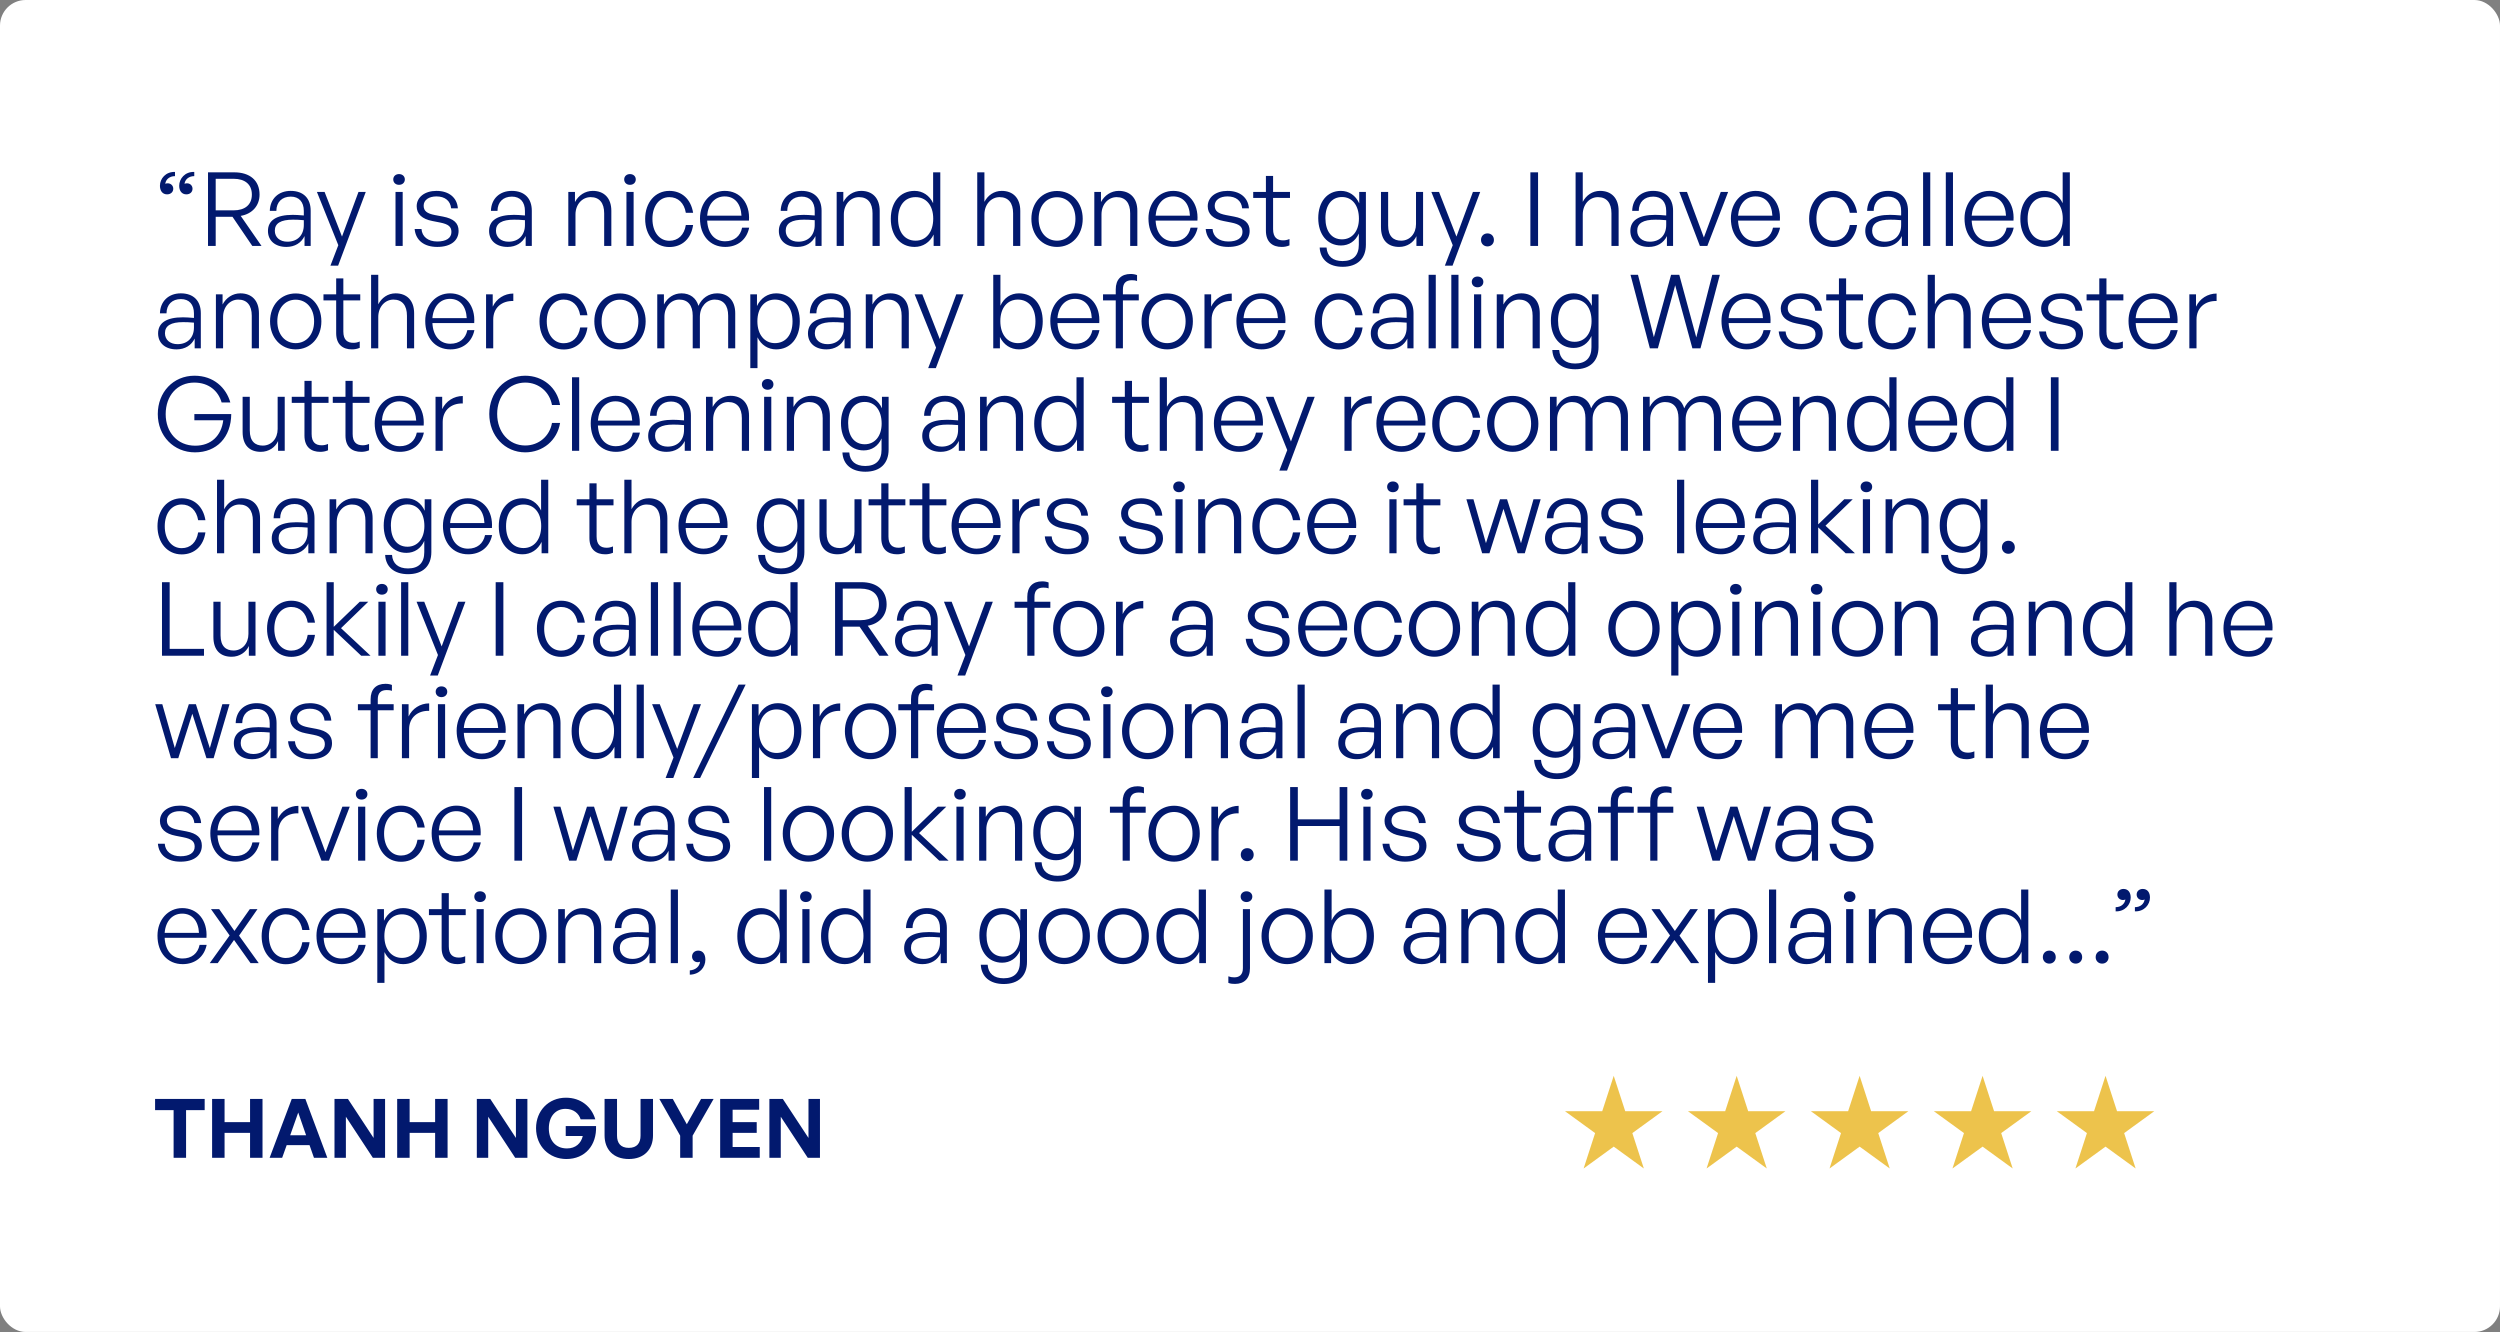 <svg width="488" height="260" viewBox="0 0 488 260" fill="none" xmlns="http://www.w3.org/2000/svg">
<rect x="0" y="0" width="488" height="260" fill="#808080" stroke="none"/>
<rect width="488" height="260" rx="5" fill="white"/>
<path d="M31.22 36.26C31.22 37.22 31.7 37.94 32.62 37.94C33.3 37.94 33.82 37.5 33.82 36.84C33.82 36.24 33.36 35.78 32.72 35.78C32.58 35.78 32.42 35.8 32.26 35.88C32.36 35.02 33.1 34.38 34.16 34.38V33.56C32.34 33.5 31.22 34.88 31.22 36.26ZM34.98 36.26C34.98 37.22 35.46 37.94 36.38 37.94C37.08 37.94 37.58 37.5 37.58 36.84C37.58 36.24 37.12 35.78 36.5 35.78C36.34 35.78 36.18 35.8 36.02 35.88C36.12 35.02 36.86 34.38 37.92 34.38V33.56C36.1 33.5 34.98 34.88 34.98 36.26ZM42.104 48V42.32H45.384L49.244 48H51.044L46.984 42.14C49.244 41.76 50.664 40.14 50.664 37.98C50.664 35.22 48.764 33.64 45.724 33.64H40.604V48H42.104ZM42.104 34.9H45.604C47.804 34.9 49.164 35.98 49.164 37.98C49.164 39.98 47.804 41.06 45.604 41.06H42.104V34.9ZM59.445 48H60.645V41.14C60.645 38.7 59.205 37.26 56.745 37.26C54.345 37.26 52.725 38.82 52.665 41.16H53.945C53.965 39.44 55.045 38.38 56.765 38.38C58.365 38.38 59.305 39.42 59.305 41.18V42.06C58.265 41.98 57.785 41.94 57.145 41.94C53.945 41.94 52.305 43.02 52.305 45.08C52.305 46.98 53.725 48.2 55.905 48.2C57.545 48.2 58.825 47.4 59.445 46.08V48ZM53.645 45.04C53.645 43.58 54.805 42.88 57.205 42.88C57.785 42.88 58.405 42.9 59.305 42.98V43.92C59.305 45.9 58.065 47.18 56.105 47.18C54.625 47.18 53.645 46.32 53.645 45.04ZM71.398 37.46H69.978L66.758 46.18L63.358 37.46H61.858L66.038 47.86L64.498 51.86H65.998L71.398 37.46ZM79.024 35.02C79.024 34.42 78.564 33.98 77.884 33.98C77.224 33.98 76.764 34.42 76.764 35.02C76.764 35.64 77.224 36.08 77.884 36.08C78.564 36.08 79.024 35.64 79.024 35.02ZM78.604 48V37.46H77.204V48H78.604ZM89.517 45.06C89.517 43.56 88.577 42.68 86.477 42.28L84.897 41.98C83.337 41.68 82.697 41.18 82.697 40.14C82.697 39.04 83.717 38.34 85.197 38.34C86.857 38.34 87.917 39.2 88.057 40.66H89.377C89.217 38.56 87.617 37.26 85.197 37.26C82.897 37.26 81.337 38.5 81.337 40.26C81.337 41.78 82.397 42.76 84.397 43.14L85.917 43.44C87.517 43.76 88.117 44.24 88.117 45.28C88.117 46.48 87.077 47.14 85.357 47.14C83.557 47.14 82.377 46.2 82.277 44.7H80.937C81.137 46.88 82.737 48.2 85.357 48.2C87.957 48.2 89.517 47 89.517 45.06ZM102.609 48H103.809V41.14C103.809 38.7 102.369 37.26 99.909 37.26C97.509 37.26 95.889 38.82 95.829 41.16H97.109C97.129 39.44 98.209 38.38 99.929 38.38C101.529 38.38 102.469 39.42 102.469 41.18V42.06C101.429 41.98 100.949 41.94 100.309 41.94C97.109 41.94 95.469 43.02 95.469 45.08C95.469 46.98 96.889 48.2 99.069 48.2C100.709 48.2 101.989 47.4 102.609 46.08V48ZM96.809 45.04C96.809 43.58 97.969 42.88 100.369 42.88C100.949 42.88 101.569 42.9 102.469 42.98V43.92C102.469 45.9 101.229 47.18 99.269 47.18C97.789 47.18 96.809 46.32 96.809 45.04ZM112.334 41.86C112.334 39.9 113.654 38.48 115.294 38.48C117.014 38.48 117.934 39.62 117.934 41.64V48H119.334V41.16C119.334 38.66 117.914 37.26 115.714 37.26C114.194 37.26 112.914 38.14 112.234 39.44V37.46H110.934V48H112.334V41.86ZM124.102 35.02C124.102 34.42 123.642 33.98 122.962 33.98C122.302 33.98 121.842 34.42 121.842 35.02C121.842 35.64 122.302 36.08 122.962 36.08C123.642 36.08 124.102 35.64 124.102 35.02ZM123.682 48V37.46H122.282V48H123.682ZM130.655 48.22C133.135 48.22 134.915 46.6 135.295 43.92H133.875C133.555 45.88 132.375 47 130.655 47C128.695 47 127.355 45.28 127.355 42.72C127.355 40.2 128.695 38.48 130.655 38.48C132.355 38.48 133.555 39.62 133.875 41.54H135.295C134.875 38.9 133.115 37.26 130.655 37.26C127.895 37.26 125.935 39.52 125.935 42.72C125.935 45.96 127.875 48.22 130.655 48.22ZM141.558 48.2C143.978 48.2 145.758 46.78 146.238 44.44H144.858C144.518 46.12 143.298 47.1 141.538 47.1C139.478 47.1 138.158 45.56 138.038 43.06H146.198C146.438 39.68 144.478 37.26 141.478 37.26C138.678 37.26 136.638 39.56 136.638 42.64C136.638 45.98 138.598 48.2 141.558 48.2ZM141.458 38.34C143.398 38.34 144.618 39.74 144.738 42.1H138.038C138.218 39.8 139.558 38.34 141.458 38.34ZM159.172 48H160.372V41.14C160.372 38.7 158.932 37.26 156.472 37.26C154.072 37.26 152.452 38.82 152.392 41.16H153.672C153.692 39.44 154.772 38.38 156.492 38.38C158.092 38.38 159.032 39.42 159.032 41.18V42.06C157.992 41.98 157.512 41.94 156.872 41.94C153.672 41.94 152.032 43.02 152.032 45.08C152.032 46.98 153.452 48.2 155.632 48.2C157.272 48.2 158.552 47.4 159.172 46.08V48ZM153.372 45.04C153.372 43.58 154.532 42.88 156.932 42.88C157.512 42.88 158.132 42.9 159.032 42.98V43.92C159.032 45.9 157.792 47.18 155.832 47.18C154.352 47.18 153.372 46.32 153.372 45.04ZM164.717 41.86C164.717 39.9 166.037 38.48 167.677 38.48C169.397 38.48 170.317 39.62 170.317 41.64V48H171.717V41.16C171.717 38.66 170.297 37.26 168.097 37.26C166.577 37.26 165.297 38.14 164.617 39.44V37.46H163.317V48H164.717V41.86ZM173.885 42.72C173.885 45.96 175.685 48.2 178.525 48.2C180.145 48.2 181.505 47.32 182.245 45.78V48H183.545V33.64H182.145V39.66C181.445 38.16 180.105 37.26 178.525 37.26C175.685 37.26 173.885 39.48 173.885 42.72ZM175.305 42.72C175.305 40.04 176.665 38.48 178.725 38.48C180.725 38.48 182.165 40.02 182.165 42.68C182.165 45.32 180.765 46.98 178.725 46.98C176.665 46.98 175.305 45.4 175.305 42.72ZM192.158 41.86C192.158 39.9 193.478 38.48 195.118 38.48C196.838 38.48 197.758 39.62 197.758 41.64V48H199.158V41.16C199.158 38.66 197.738 37.26 195.538 37.26C194.018 37.26 192.818 38.14 192.158 39.4V33.64H190.758V48H192.158V41.86ZM206.326 48.2C209.246 48.2 211.346 45.9 211.346 42.72C211.346 39.56 209.246 37.28 206.326 37.28C203.426 37.28 201.326 39.56 201.326 42.72C201.326 45.9 203.426 48.2 206.326 48.2ZM206.326 46.98C204.286 46.98 202.746 45.34 202.746 42.72C202.746 40.14 204.286 38.5 206.326 38.5C208.386 38.5 209.926 40.14 209.926 42.72C209.926 45.34 208.386 46.98 206.326 46.98ZM215.01 41.86C215.01 39.9 216.33 38.48 217.97 38.48C219.69 38.48 220.61 39.62 220.61 41.64V48H222.01V41.16C222.01 38.66 220.59 37.26 218.39 37.26C216.87 37.26 215.59 38.14 214.91 39.44V37.46H213.61V48H215.01V41.86ZM229.098 48.2C231.518 48.2 233.298 46.78 233.778 44.44H232.398C232.058 46.12 230.838 47.1 229.078 47.1C227.018 47.1 225.698 45.56 225.578 43.06H233.738C233.978 39.68 232.018 37.26 229.018 37.26C226.218 37.26 224.178 39.56 224.178 42.64C224.178 45.98 226.138 48.2 229.098 48.2ZM228.998 38.34C230.938 38.34 232.158 39.74 232.278 42.1H225.578C225.758 39.8 227.098 38.34 228.998 38.34ZM243.931 45.06C243.931 43.56 242.991 42.68 240.891 42.28L239.311 41.98C237.751 41.68 237.111 41.18 237.111 40.14C237.111 39.04 238.131 38.34 239.611 38.34C241.271 38.34 242.331 39.2 242.471 40.66H243.791C243.631 38.56 242.031 37.26 239.611 37.26C237.311 37.26 235.751 38.5 235.751 40.26C235.751 41.78 236.811 42.76 238.811 43.14L240.331 43.44C241.931 43.76 242.531 44.24 242.531 45.28C242.531 46.48 241.491 47.14 239.771 47.14C237.971 47.14 236.791 46.2 236.691 44.7H235.351C235.551 46.88 237.151 48.2 239.771 48.2C242.371 48.2 243.931 47 243.931 45.06ZM251.706 46.66C251.266 46.84 250.906 46.92 250.466 46.92C249.306 46.92 248.506 46.36 248.506 44.72V38.64H251.806V37.46H248.506V34.34H247.106V37.46H244.626V38.64H247.106V45.02C247.106 47.3 248.446 48.2 250.186 48.2C250.706 48.2 251.166 48.12 251.706 47.9V46.66ZM262.082 52.08C264.962 52.08 266.622 50.48 266.622 47.76V37.46H265.322V39.7C264.642 38.16 263.322 37.26 261.742 37.26C259.082 37.26 257.322 39.38 257.322 42.58C257.322 45.78 259.102 47.92 261.762 47.92C263.322 47.92 264.602 47.06 265.242 45.58V47.78C265.242 49.86 264.142 50.96 262.062 50.96C260.182 50.96 259.062 50.04 258.942 48.32H257.602C257.722 50.68 259.402 52.08 262.082 52.08ZM258.722 42.58C258.722 40.02 259.962 38.46 261.962 38.46C263.962 38.46 265.262 40.1 265.262 42.68C265.262 45.12 263.942 46.72 261.962 46.72C259.942 46.72 258.722 45.16 258.722 42.58ZM276.405 43.74C276.405 45.62 275.185 46.98 273.505 46.98C272.025 46.98 270.965 46.16 270.965 44.02V37.46H269.565V44.32C269.565 46.98 270.985 48.2 273.125 48.2C274.665 48.2 275.945 47.32 276.485 46.1V48H277.785V37.46H276.405V43.74ZM288.937 37.46H287.517L284.297 46.18L280.897 37.46H279.397L283.577 47.86L282.037 51.86H283.537L288.937 37.46ZM291.613 46.84C291.613 46.08 291.093 45.56 290.353 45.56C289.633 45.56 289.093 46.08 289.093 46.84C289.093 47.56 289.633 48.1 290.353 48.1C291.093 48.1 291.613 47.56 291.613 46.84ZM300.229 48V33.64H298.729V48H300.229ZM308.955 41.86C308.955 39.9 310.275 38.48 311.915 38.48C313.635 38.48 314.555 39.62 314.555 41.64V48H315.955V41.16C315.955 38.66 314.535 37.26 312.335 37.26C310.815 37.26 309.615 38.14 308.955 39.4V33.64H307.555V48H308.955V41.86ZM325.383 48H326.583V41.14C326.583 38.7 325.143 37.26 322.683 37.26C320.283 37.26 318.663 38.82 318.603 41.16H319.883C319.903 39.44 320.983 38.38 322.703 38.38C324.303 38.38 325.243 39.42 325.243 41.18V42.06C324.203 41.98 323.723 41.94 323.083 41.94C319.883 41.94 318.243 43.02 318.243 45.08C318.243 46.98 319.663 48.2 321.843 48.2C323.483 48.2 324.763 47.4 325.383 46.08V48ZM319.583 45.04C319.583 43.58 320.743 42.88 323.143 42.88C323.723 42.88 324.343 42.9 325.243 42.98V43.92C325.243 45.9 324.003 47.18 322.043 47.18C320.563 47.18 319.583 46.32 319.583 45.04ZM337.335 37.46H335.895L332.595 46.36L329.295 37.46H327.795L331.815 48H333.275L337.335 37.46ZM342.789 48.2C345.209 48.2 346.989 46.78 347.469 44.44H346.089C345.749 46.12 344.529 47.1 342.769 47.1C340.709 47.1 339.389 45.56 339.269 43.06H347.429C347.669 39.68 345.709 37.26 342.709 37.26C339.909 37.26 337.869 39.56 337.869 42.64C337.869 45.98 339.829 48.2 342.789 48.2ZM342.689 38.34C344.629 38.34 345.849 39.74 345.969 42.1H339.269C339.449 39.8 340.789 38.34 342.689 38.34ZM357.862 48.22C360.342 48.22 362.122 46.6 362.502 43.92H361.082C360.762 45.88 359.582 47 357.862 47C355.902 47 354.562 45.28 354.562 42.72C354.562 40.2 355.902 38.48 357.862 38.48C359.562 38.48 360.762 39.62 361.082 41.54H362.502C362.082 38.9 360.322 37.26 357.862 37.26C355.102 37.26 353.142 39.52 353.142 42.72C353.142 45.96 355.082 48.22 357.862 48.22ZM371.242 48H372.442V41.14C372.442 38.7 371.002 37.26 368.542 37.26C366.142 37.26 364.522 38.82 364.462 41.16H365.742C365.762 39.44 366.842 38.38 368.562 38.38C370.162 38.38 371.102 39.42 371.102 41.18V42.06C370.062 41.98 369.582 41.94 368.942 41.94C365.742 41.94 364.102 43.02 364.102 45.08C364.102 46.98 365.522 48.2 367.702 48.2C369.342 48.2 370.622 47.4 371.242 46.08V48ZM365.442 45.04C365.442 43.58 366.602 42.88 369.002 42.88C369.582 42.88 370.202 42.9 371.102 42.98V43.92C371.102 45.9 369.862 47.18 367.902 47.18C366.422 47.18 365.442 46.32 365.442 45.04ZM376.787 48V33.64H375.387V48H376.787ZM381.221 48V33.64H379.821V48H381.221ZM388.394 48.2C390.814 48.2 392.594 46.78 393.074 44.44H391.694C391.354 46.12 390.134 47.1 388.374 47.1C386.314 47.1 384.994 45.56 384.874 43.06H393.034C393.274 39.68 391.314 37.26 388.314 37.26C385.514 37.26 383.474 39.56 383.474 42.64C383.474 45.98 385.434 48.2 388.394 48.2ZM388.294 38.34C390.234 38.34 391.454 39.74 391.574 42.1H384.874C385.054 39.8 386.394 38.34 388.294 38.34ZM394.373 42.72C394.373 45.96 396.173 48.2 399.013 48.2C400.633 48.2 401.993 47.32 402.733 45.78V48H404.033V33.64H402.633V39.66C401.933 38.16 400.593 37.26 399.013 37.26C396.173 37.26 394.373 39.48 394.373 42.72ZM395.793 42.72C395.793 40.04 397.153 38.48 399.213 38.48C401.213 38.48 402.653 40.02 402.653 42.68C402.653 45.32 401.253 46.98 399.213 46.98C397.153 46.98 395.793 45.4 395.793 42.72ZM38 68H39.2V61.14C39.2 58.7 37.76 57.26 35.3 57.26C32.9 57.26 31.28 58.82 31.22 61.16H32.5C32.52 59.44 33.6 58.38 35.32 58.38C36.92 58.38 37.86 59.42 37.86 61.18V62.06C36.82 61.98 36.34 61.94 35.7 61.94C32.5 61.94 30.86 63.02 30.86 65.08C30.86 66.98 32.28 68.2 34.46 68.2C36.1 68.2 37.38 67.4 38 66.08V68ZM32.2 65.04C32.2 63.58 33.36 62.88 35.76 62.88C36.34 62.88 36.96 62.9 37.86 62.98V63.92C37.86 65.9 36.62 67.18 34.66 67.18C33.18 67.18 32.2 66.32 32.2 65.04ZM43.545 61.86C43.545 59.9 44.865 58.48 46.505 58.48C48.225 58.48 49.145 59.62 49.145 61.64V68H50.545V61.16C50.545 58.66 49.125 57.26 46.925 57.26C45.405 57.26 44.125 58.14 43.445 59.44V57.46H42.145V68H43.545V61.86ZM57.713 68.2C60.633 68.2 62.733 65.9 62.733 62.72C62.733 59.56 60.633 57.28 57.713 57.28C54.813 57.28 52.713 59.56 52.713 62.72C52.713 65.9 54.813 68.2 57.713 68.2ZM57.713 66.98C55.673 66.98 54.133 65.34 54.133 62.72C54.133 60.14 55.673 58.5 57.713 58.5C59.773 58.5 61.313 60.14 61.313 62.72C61.313 65.34 59.773 66.98 57.713 66.98ZM70.221 66.66C69.781 66.84 69.421 66.92 68.981 66.92C67.821 66.92 67.021 66.36 67.021 64.72V58.64H70.321V57.46H67.021V54.34H65.621V57.46H63.141V58.64H65.621V65.02C65.621 67.3 66.961 68.2 68.701 68.2C69.221 68.2 69.681 68.12 70.221 67.9V66.66ZM73.838 61.86C73.838 59.9 75.158 58.48 76.798 58.48C78.518 58.48 79.438 59.62 79.438 61.64V68H80.838V61.16C80.838 58.66 79.418 57.26 77.218 57.26C75.698 57.26 74.498 58.14 73.838 59.4V53.64H72.438V68H73.838V61.86ZM87.926 68.2C90.346 68.2 92.126 66.78 92.606 64.44H91.226C90.886 66.12 89.666 67.1 87.906 67.1C85.846 67.1 84.526 65.56 84.406 63.06H92.566C92.806 59.68 90.846 57.26 87.846 57.26C85.046 57.26 83.006 59.56 83.006 62.64C83.006 65.98 84.966 68.2 87.926 68.2ZM87.826 58.34C89.766 58.34 90.986 59.74 91.106 62.1H84.406C84.586 59.8 85.926 58.34 87.826 58.34ZM96.279 62.36C96.279 60.06 97.979 58.68 100.199 58.76V57.3C98.459 57.3 96.899 58.3 96.179 59.86V57.46H94.879V68H96.279V62.36ZM110.03 68.22C112.51 68.22 114.29 66.6 114.67 63.92H113.25C112.93 65.88 111.75 67 110.03 67C108.07 67 106.73 65.28 106.73 62.72C106.73 60.2 108.07 58.48 110.03 58.48C111.73 58.48 112.93 59.62 113.25 61.54H114.67C114.25 58.9 112.49 57.26 110.03 57.26C107.27 57.26 105.31 59.52 105.31 62.72C105.31 65.96 107.25 68.22 110.03 68.22ZM121.013 68.2C123.933 68.2 126.033 65.9 126.033 62.72C126.033 59.56 123.933 57.28 121.013 57.28C118.113 57.28 116.013 59.56 116.013 62.72C116.013 65.9 118.113 68.2 121.013 68.2ZM121.013 66.98C118.973 66.98 117.433 65.34 117.433 62.72C117.433 60.14 118.973 58.5 121.013 58.5C123.073 58.5 124.613 60.14 124.613 62.72C124.613 65.34 123.073 66.98 121.013 66.98ZM129.697 68V61.82C129.697 59.88 130.977 58.48 132.597 58.48C134.297 58.48 135.217 59.62 135.217 61.62V68H136.617V61.82C136.617 59.88 137.917 58.48 139.517 58.48C141.217 58.48 142.137 59.62 142.137 61.62V68H143.517V61.16C143.517 58.7 142.157 57.26 139.977 57.26C138.317 57.26 136.997 58.22 136.337 59.7C135.897 58.16 134.677 57.26 133.037 57.26C131.537 57.26 130.297 58.08 129.597 59.44V57.46H128.297V68H129.697ZM156.121 62.72C156.121 59.5 154.301 57.26 151.501 57.26C149.881 57.26 148.481 58.18 147.761 59.74V57.46H146.461V71.86H147.861V65.84C148.581 67.34 149.921 68.2 151.501 68.2C154.301 68.2 156.121 65.98 156.121 62.72ZM154.701 62.72C154.701 65.42 153.321 66.98 151.261 66.98C149.261 66.98 147.841 65.34 147.841 62.72C147.841 60.04 149.301 58.48 151.261 58.48C153.321 58.48 154.701 60.06 154.701 62.72ZM164.855 68H166.055V61.14C166.055 58.7 164.615 57.26 162.155 57.26C159.755 57.26 158.135 58.82 158.075 61.16H159.355C159.375 59.44 160.455 58.38 162.175 58.38C163.775 58.38 164.715 59.42 164.715 61.18V62.06C163.675 61.98 163.195 61.94 162.555 61.94C159.355 61.94 157.715 63.02 157.715 65.08C157.715 66.98 159.135 68.2 161.315 68.2C162.955 68.2 164.235 67.4 164.855 66.08V68ZM159.055 65.04C159.055 63.58 160.215 62.88 162.615 62.88C163.195 62.88 163.815 62.9 164.715 62.98V63.92C164.715 65.9 163.475 67.18 161.515 67.18C160.035 67.18 159.055 66.32 159.055 65.04ZM170.4 61.86C170.4 59.9 171.72 58.48 173.36 58.48C175.08 58.48 176 59.62 176 61.64V68H177.4V61.16C177.4 58.66 175.98 57.26 173.78 57.26C172.26 57.26 170.98 58.14 170.3 59.44V57.46H169V68H170.4V61.86ZM188.078 57.46H186.658L183.438 66.18L180.038 57.46H178.538L182.718 67.86L181.178 71.86H182.678L188.078 57.46ZM203.543 62.72C203.543 59.48 201.723 57.26 198.903 57.26C197.303 57.26 195.963 58.14 195.283 59.68V53.64H193.883V68H195.183V65.78C195.923 67.32 197.283 68.2 198.903 68.2C201.723 68.2 203.543 65.96 203.543 62.72ZM202.123 62.72C202.123 65.4 200.743 66.98 198.683 66.98C196.663 66.98 195.263 65.32 195.263 62.68C195.263 60.02 196.703 58.48 198.683 58.48C200.743 58.48 202.123 60.04 202.123 62.72ZM209.937 68.2C212.357 68.2 214.137 66.78 214.617 64.44H213.237C212.897 66.12 211.677 67.1 209.917 67.1C207.857 67.1 206.537 65.56 206.417 63.06H214.577C214.817 59.68 212.857 57.26 209.857 57.26C207.057 57.26 205.017 59.56 205.017 62.64C205.017 65.98 206.977 68.2 209.937 68.2ZM209.837 58.34C211.777 58.34 212.997 59.74 213.117 62.1H206.417C206.597 59.8 207.937 58.34 209.837 58.34ZM219.192 68V58.64H222.292V57.46H219.192V56.5C219.192 55.26 219.812 54.7 220.932 54.7C221.292 54.7 221.612 54.72 221.952 54.86V53.7C221.592 53.56 221.172 53.48 220.692 53.48C218.852 53.48 217.792 54.56 217.792 56.5V57.46H215.312V58.64H217.792V68H219.192ZM227.83 68.2C230.75 68.2 232.85 65.9 232.85 62.72C232.85 59.56 230.75 57.28 227.83 57.28C224.93 57.28 222.83 59.56 222.83 62.72C222.83 65.9 224.93 68.2 227.83 68.2ZM227.83 66.98C225.79 66.98 224.25 65.34 224.25 62.72C224.25 60.14 225.79 58.5 227.83 58.5C229.89 58.5 231.43 60.14 231.43 62.72C231.43 65.34 229.89 66.98 227.83 66.98ZM236.514 62.36C236.514 60.06 238.214 58.68 240.434 58.76V57.3C238.694 57.3 237.134 58.3 236.414 59.86V57.46H235.114V68H236.514V62.36ZM246.265 68.2C248.685 68.2 250.465 66.78 250.945 64.44H249.565C249.225 66.12 248.005 67.1 246.245 67.1C244.185 67.1 242.865 65.56 242.745 63.06H250.905C251.145 59.68 249.185 57.26 246.185 57.26C243.385 57.26 241.345 59.56 241.345 62.64C241.345 65.98 243.305 68.2 246.265 68.2ZM246.165 58.34C248.105 58.34 249.325 59.74 249.445 62.1H242.745C242.925 59.8 244.265 58.34 246.165 58.34ZM261.339 68.22C263.819 68.22 265.599 66.6 265.979 63.92H264.559C264.239 65.88 263.059 67 261.339 67C259.379 67 258.039 65.28 258.039 62.72C258.039 60.2 259.379 58.48 261.339 58.48C263.039 58.48 264.239 59.62 264.559 61.54H265.979C265.559 58.9 263.799 57.26 261.339 57.26C258.579 57.26 256.619 59.52 256.619 62.72C256.619 65.96 258.559 68.22 261.339 68.22ZM274.719 68H275.919V61.14C275.919 58.7 274.479 57.26 272.019 57.26C269.619 57.26 267.999 58.82 267.939 61.16H269.219C269.239 59.44 270.319 58.38 272.039 58.38C273.639 58.38 274.579 59.42 274.579 61.18V62.06C273.539 61.98 273.059 61.94 272.419 61.94C269.219 61.94 267.579 63.02 267.579 65.08C267.579 66.98 268.999 68.2 271.179 68.2C272.819 68.2 274.099 67.4 274.719 66.08V68ZM268.919 65.04C268.919 63.58 270.079 62.88 272.479 62.88C273.059 62.88 273.679 62.9 274.579 62.98V63.92C274.579 65.9 273.339 67.18 271.379 67.18C269.899 67.18 268.919 66.32 268.919 65.04ZM280.264 68V53.64H278.864V68H280.264ZM284.697 68V53.64H283.297V68H284.697ZM289.551 55.02C289.551 54.42 289.091 53.98 288.411 53.98C287.751 53.98 287.291 54.42 287.291 55.02C287.291 55.64 287.751 56.08 288.411 56.08C289.091 56.08 289.551 55.64 289.551 55.02ZM289.131 68V57.46H287.731V68H289.131ZM293.565 61.86C293.565 59.9 294.885 58.48 296.525 58.48C298.245 58.48 299.165 59.62 299.165 61.64V68H300.565V61.16C300.565 58.66 299.145 57.26 296.945 57.26C295.425 57.26 294.145 58.14 293.465 59.44V57.46H292.165V68H293.565V61.86ZM307.492 72.08C310.372 72.08 312.032 70.48 312.032 67.76V57.46H310.732V59.7C310.052 58.16 308.732 57.26 307.152 57.26C304.492 57.26 302.732 59.38 302.732 62.58C302.732 65.78 304.512 67.92 307.172 67.92C308.732 67.92 310.012 67.06 310.652 65.58V67.78C310.652 69.86 309.552 70.96 307.472 70.96C305.592 70.96 304.472 70.04 304.352 68.32H303.012C303.132 70.68 304.812 72.08 307.492 72.08ZM304.132 62.58C304.132 60.02 305.372 58.46 307.372 58.46C309.372 58.46 310.672 60.1 310.672 62.68C310.672 65.12 309.352 66.72 307.372 66.72C305.352 66.72 304.132 65.16 304.132 62.58ZM330.354 68H331.934L335.714 53.64H334.234L331.114 65.86L327.794 53.64H326.194L322.834 65.82L319.734 53.64H318.274L322.054 68H323.614L326.994 55.68L330.354 68ZM340.953 68.2C343.373 68.2 345.153 66.78 345.633 64.44H344.253C343.913 66.12 342.693 67.1 340.933 67.1C338.873 67.1 337.553 65.56 337.433 63.06H345.593C345.833 59.68 343.873 57.26 340.873 57.26C338.073 57.26 336.033 59.56 336.033 62.64C336.033 65.98 337.993 68.2 340.953 68.2ZM340.853 58.34C342.793 58.34 344.013 59.74 344.133 62.1H337.433C337.613 59.8 338.953 58.34 340.853 58.34ZM355.787 65.06C355.787 63.56 354.847 62.68 352.747 62.28L351.167 61.98C349.607 61.68 348.967 61.18 348.967 60.14C348.967 59.04 349.987 58.34 351.467 58.34C353.127 58.34 354.187 59.2 354.327 60.66H355.647C355.487 58.56 353.887 57.26 351.467 57.26C349.167 57.26 347.607 58.5 347.607 60.26C347.607 61.78 348.667 62.76 350.667 63.14L352.187 63.44C353.787 63.76 354.387 64.24 354.387 65.28C354.387 66.48 353.347 67.14 351.627 67.14C349.827 67.14 348.647 66.2 348.547 64.7H347.207C347.407 66.88 349.007 68.2 351.627 68.2C354.227 68.2 355.787 67 355.787 65.06ZM363.561 66.66C363.121 66.84 362.761 66.92 362.321 66.92C361.161 66.92 360.361 66.36 360.361 64.72V58.64H363.661V57.46H360.361V54.34H358.961V57.46H356.481V58.64H358.961V65.02C358.961 67.3 360.301 68.2 362.041 68.2C362.561 68.2 363.021 68.12 363.561 67.9V66.66ZM369.386 68.22C371.866 68.22 373.646 66.6 374.026 63.92H372.606C372.286 65.88 371.106 67 369.386 67C367.426 67 366.086 65.28 366.086 62.72C366.086 60.2 367.426 58.48 369.386 58.48C371.086 58.48 372.286 59.62 372.606 61.54H374.026C373.606 58.9 371.846 57.26 369.386 57.26C366.626 57.26 364.666 59.52 364.666 62.72C364.666 65.96 366.606 68.22 369.386 68.22ZM377.686 61.86C377.686 59.9 379.006 58.48 380.646 58.48C382.366 58.48 383.286 59.62 383.286 61.64V68H384.686V61.16C384.686 58.66 383.266 57.26 381.066 57.26C379.546 57.26 378.346 58.14 377.686 59.4V53.64H376.286V68H377.686V61.86ZM391.773 68.2C394.193 68.2 395.973 66.78 396.453 64.44H395.073C394.733 66.12 393.513 67.1 391.753 67.1C389.693 67.1 388.373 65.56 388.253 63.06H396.413C396.653 59.68 394.693 57.26 391.693 57.26C388.893 57.26 386.853 59.56 386.853 62.64C386.853 65.98 388.813 68.2 391.773 68.2ZM391.673 58.34C393.613 58.34 394.833 59.74 394.953 62.1H388.253C388.433 59.8 389.773 58.34 391.673 58.34ZM406.607 65.06C406.607 63.56 405.667 62.68 403.567 62.28L401.987 61.98C400.427 61.68 399.787 61.18 399.787 60.14C399.787 59.04 400.807 58.34 402.287 58.34C403.947 58.34 405.007 59.2 405.147 60.66H406.467C406.307 58.56 404.707 57.26 402.287 57.26C399.987 57.26 398.427 58.5 398.427 60.26C398.427 61.78 399.487 62.76 401.487 63.14L403.007 63.44C404.607 63.76 405.207 64.24 405.207 65.28C405.207 66.48 404.167 67.14 402.447 67.14C400.647 67.14 399.467 66.2 399.367 64.7H398.027C398.227 66.88 399.827 68.2 402.447 68.2C405.047 68.2 406.607 67 406.607 65.06ZM414.381 66.66C413.941 66.84 413.581 66.92 413.141 66.92C411.981 66.92 411.181 66.36 411.181 64.72V58.64H414.481V57.46H411.181V54.34H409.781V57.46H407.301V58.64H409.781V65.02C409.781 67.3 411.121 68.2 412.861 68.2C413.381 68.2 413.841 68.12 414.381 67.9V66.66ZM420.406 68.2C422.826 68.2 424.606 66.78 425.086 64.44H423.706C423.366 66.12 422.146 67.1 420.386 67.1C418.326 67.1 417.006 65.56 416.886 63.06H425.046C425.286 59.68 423.326 57.26 420.326 57.26C417.526 57.26 415.486 59.56 415.486 62.64C415.486 65.98 417.446 68.2 420.406 68.2ZM420.306 58.34C422.246 58.34 423.466 59.74 423.586 62.1H416.886C417.066 59.8 418.406 58.34 420.306 58.34ZM428.76 62.36C428.76 60.06 430.46 58.68 432.68 58.76V57.3C430.94 57.3 429.38 58.3 428.66 59.86V57.46H427.36V68H428.76V62.36ZM38.06 88.3C42.3 88.3 45.1 85.36 45.14 80.82H37.94V82.04H43.58C43.2 85.06 41.22 87 38.1 87C34.64 87 32.34 84.38 32.34 80.84C32.34 77.22 34.62 74.68 37.92 74.68C40.82 74.68 42.64 76.38 43.26 78.56H44.96C44.14 75.68 41.7 73.34 37.96 73.34C33.8 73.34 30.8 76.58 30.8 80.82C30.8 85.14 33.94 88.3 38.06 88.3ZM54.197 83.74C54.197 85.62 52.977 86.98 51.297 86.98C49.818 86.98 48.758 86.16 48.758 84.02V77.46H47.358V84.32C47.358 86.98 48.778 88.2 50.917 88.2C52.458 88.2 53.737 87.32 54.278 86.1V88H55.578V77.46H54.197V83.74ZM64.03 86.66C63.59 86.84 63.23 86.92 62.79 86.92C61.63 86.92 60.83 86.36 60.83 84.72V78.64H64.13V77.46H60.83V74.34H59.43V77.46H56.95V78.64H59.43V85.02C59.43 87.3 60.77 88.2 62.51 88.2C63.03 88.2 63.49 88.12 64.03 87.9V86.66ZM72.038 86.66C71.598 86.84 71.238 86.92 70.798 86.92C69.638 86.92 68.838 86.36 68.838 84.72V78.64H72.138V77.46H68.838V74.34H67.438V77.46H64.958V78.64H67.438V85.02C67.438 87.3 68.778 88.2 70.518 88.2C71.038 88.2 71.498 88.12 72.038 87.9V86.66ZM78.062 88.2C80.482 88.2 82.262 86.78 82.742 84.44H81.362C81.022 86.12 79.802 87.1 78.042 87.1C75.982 87.1 74.662 85.56 74.542 83.06H82.702C82.942 79.68 80.982 77.26 77.982 77.26C75.182 77.26 73.142 79.56 73.142 82.64C73.142 85.98 75.102 88.2 78.062 88.2ZM77.962 78.34C79.902 78.34 81.122 79.74 81.242 82.1H74.542C74.722 79.8 76.062 78.34 77.962 78.34ZM86.416 82.36C86.416 80.06 88.116 78.68 90.336 78.76V77.3C88.596 77.3 87.036 78.3 86.316 79.86V77.46H85.016V88H86.416V82.36ZM102.527 88.3C105.947 88.3 108.767 85.98 109.327 82.56H107.747C107.307 85.12 105.187 86.96 102.527 86.96C99.347 86.96 97.047 84.36 97.047 80.8C97.047 77.28 99.347 74.68 102.527 74.68C105.167 74.68 107.287 76.5 107.747 79.06H109.327C108.767 75.64 105.947 73.34 102.527 73.34C98.527 73.34 95.507 76.58 95.507 80.8C95.507 85.04 98.527 88.3 102.527 88.3ZM113.057 88V73.64H111.657V88H113.057ZM120.23 88.2C122.65 88.2 124.43 86.78 124.91 84.44H123.53C123.19 86.12 121.97 87.1 120.21 87.1C118.15 87.1 116.83 85.56 116.71 83.06H124.87C125.11 79.68 123.15 77.26 120.15 77.26C117.35 77.26 115.31 79.56 115.31 82.64C115.31 85.98 117.27 88.2 120.23 88.2ZM120.13 78.34C122.07 78.34 123.29 79.74 123.41 82.1H116.71C116.89 79.8 118.23 78.34 120.13 78.34ZM133.664 88H134.864V81.14C134.864 78.7 133.424 77.26 130.964 77.26C128.564 77.26 126.944 78.82 126.884 81.16H128.164C128.184 79.44 129.264 78.38 130.984 78.38C132.584 78.38 133.524 79.42 133.524 81.18V82.06C132.484 81.98 132.004 81.94 131.364 81.94C128.164 81.94 126.524 83.02 126.524 85.08C126.524 86.98 127.944 88.2 130.124 88.2C131.764 88.2 133.044 87.4 133.664 86.08V88ZM127.864 85.04C127.864 83.58 129.024 82.88 131.424 82.88C132.004 82.88 132.624 82.9 133.524 82.98V83.92C133.524 85.9 132.284 87.18 130.324 87.18C128.844 87.18 127.864 86.32 127.864 85.04ZM139.209 81.86C139.209 79.9 140.529 78.48 142.169 78.48C143.889 78.48 144.809 79.62 144.809 81.64V88H146.209V81.16C146.209 78.66 144.789 77.26 142.589 77.26C141.069 77.26 139.789 78.14 139.109 79.44V77.46H137.809V88H139.209V81.86ZM150.977 75.02C150.977 74.42 150.517 73.98 149.837 73.98C149.177 73.98 148.717 74.42 148.717 75.02C148.717 75.64 149.177 76.08 149.837 76.08C150.517 76.08 150.977 75.64 150.977 75.02ZM150.557 88V77.46H149.157V88H150.557ZM154.99 81.86C154.99 79.9 156.31 78.48 157.95 78.48C159.67 78.48 160.59 79.62 160.59 81.64V88H161.99V81.16C161.99 78.66 160.57 77.26 158.37 77.26C156.85 77.26 155.57 78.14 154.89 79.44V77.46H153.59V88H154.99V81.86ZM168.918 92.08C171.798 92.08 173.458 90.48 173.458 87.76V77.46H172.158V79.7C171.478 78.16 170.158 77.26 168.578 77.26C165.918 77.26 164.158 79.38 164.158 82.58C164.158 85.78 165.938 87.92 168.598 87.92C170.158 87.92 171.438 87.06 172.078 85.58V87.78C172.078 89.86 170.978 90.96 168.898 90.96C167.018 90.96 165.898 90.04 165.778 88.32H164.438C164.558 90.68 166.238 92.08 168.918 92.08ZM165.558 82.58C165.558 80.02 166.798 78.46 168.798 78.46C170.798 78.46 172.098 80.1 172.098 82.68C172.098 85.12 170.778 86.72 168.798 86.72C166.778 86.72 165.558 85.16 165.558 82.58ZM187.16 88H188.36V81.14C188.36 78.7 186.92 77.26 184.46 77.26C182.06 77.26 180.44 78.82 180.38 81.16H181.66C181.68 79.44 182.76 78.38 184.48 78.38C186.08 78.38 187.02 79.42 187.02 81.18V82.06C185.98 81.98 185.5 81.94 184.86 81.94C181.66 81.94 180.02 83.02 180.02 85.08C180.02 86.98 181.44 88.2 183.62 88.2C185.26 88.2 186.54 87.4 187.16 86.08V88ZM181.36 85.04C181.36 83.58 182.52 82.88 184.92 82.88C185.5 82.88 186.12 82.9 187.02 82.98V83.92C187.02 85.9 185.78 87.18 183.82 87.18C182.34 87.18 181.36 86.32 181.36 85.04ZM192.705 81.86C192.705 79.9 194.025 78.48 195.665 78.48C197.385 78.48 198.305 79.62 198.305 81.64V88H199.705V81.16C199.705 78.66 198.285 77.26 196.085 77.26C194.565 77.26 193.285 78.14 192.605 79.44V77.46H191.305V88H192.705V81.86ZM201.873 82.72C201.873 85.96 203.673 88.2 206.513 88.2C208.133 88.2 209.493 87.32 210.233 85.78V88H211.533V73.64H210.133V79.66C209.433 78.16 208.093 77.26 206.513 77.26C203.673 77.26 201.873 79.48 201.873 82.72ZM203.293 82.72C203.293 80.04 204.653 78.48 206.713 78.48C208.713 78.48 210.153 80.02 210.153 82.68C210.153 85.32 208.753 86.98 206.713 86.98C204.653 86.98 203.293 85.4 203.293 82.72ZM224.167 86.66C223.727 86.84 223.367 86.92 222.927 86.92C221.767 86.92 220.967 86.36 220.967 84.72V78.64H224.267V77.46H220.967V74.34H219.567V77.46H217.087V78.64H219.567V85.02C219.567 87.3 220.907 88.2 222.647 88.2C223.167 88.2 223.627 88.12 224.167 87.9V86.66ZM227.783 81.86C227.783 79.9 229.103 78.48 230.743 78.48C232.463 78.48 233.383 79.62 233.383 81.64V88H234.783V81.16C234.783 78.66 233.363 77.26 231.163 77.26C229.643 77.26 228.443 78.14 227.783 79.4V73.64H226.383V88H227.783V81.86ZM241.871 88.2C244.291 88.2 246.071 86.78 246.551 84.44H245.171C244.831 86.12 243.611 87.1 241.851 87.1C239.791 87.1 238.471 85.56 238.351 83.06H246.511C246.751 79.68 244.791 77.26 241.791 77.26C238.991 77.26 236.951 79.56 236.951 82.64C236.951 85.98 238.911 88.2 241.871 88.2ZM241.771 78.34C243.711 78.34 244.931 79.74 245.051 82.1H238.351C238.531 79.8 239.871 78.34 241.771 78.34ZM256.632 77.46H255.212L251.992 86.18L248.592 77.46H247.092L251.272 87.86L249.732 91.86H251.232L256.632 77.46ZM263.838 82.36C263.838 80.06 265.538 78.68 267.758 78.76V77.3C266.018 77.3 264.458 78.3 263.738 79.86V77.46H262.438V88H263.838V82.36ZM273.59 88.2C276.01 88.2 277.79 86.78 278.27 84.44H276.89C276.55 86.12 275.33 87.1 273.57 87.1C271.51 87.1 270.19 85.56 270.07 83.06H278.23C278.47 79.68 276.51 77.26 273.51 77.26C270.71 77.26 268.67 79.56 268.67 82.64C268.67 85.98 270.63 88.2 273.59 88.2ZM273.49 78.34C275.43 78.34 276.65 79.74 276.77 82.1H270.07C270.25 79.8 271.59 78.34 273.49 78.34ZM284.288 88.22C286.768 88.22 288.548 86.6 288.928 83.92H287.508C287.188 85.88 286.008 87 284.288 87C282.328 87 280.988 85.28 280.988 82.72C280.988 80.2 282.328 78.48 284.288 78.48C285.988 78.48 287.188 79.62 287.508 81.54H288.928C288.508 78.9 286.748 77.26 284.288 77.26C281.528 77.26 279.568 79.52 279.568 82.72C279.568 85.96 281.508 88.22 284.288 88.22ZM295.271 88.2C298.191 88.2 300.291 85.9 300.291 82.72C300.291 79.56 298.191 77.28 295.271 77.28C292.371 77.28 290.271 79.56 290.271 82.72C290.271 85.9 292.371 88.2 295.271 88.2ZM295.271 86.98C293.231 86.98 291.691 85.34 291.691 82.72C291.691 80.14 293.231 78.5 295.271 78.5C297.331 78.5 298.871 80.14 298.871 82.72C298.871 85.34 297.331 86.98 295.271 86.98ZM303.955 88V81.82C303.955 79.88 305.235 78.48 306.855 78.48C308.555 78.48 309.475 79.62 309.475 81.62V88H310.875V81.82C310.875 79.88 312.175 78.48 313.775 78.48C315.475 78.48 316.395 79.62 316.395 81.62V88H317.775V81.16C317.775 78.7 316.415 77.26 314.235 77.26C312.575 77.26 311.255 78.22 310.595 79.7C310.155 78.16 308.935 77.26 307.295 77.26C305.795 77.26 304.555 78.08 303.855 79.44V77.46H302.555V88H303.955ZM322.119 88V81.82C322.119 79.88 323.399 78.48 325.019 78.48C326.719 78.48 327.639 79.62 327.639 81.62V88H329.039V81.82C329.039 79.88 330.339 78.48 331.939 78.48C333.639 78.48 334.559 79.62 334.559 81.62V88H335.939V81.16C335.939 78.7 334.579 77.26 332.399 77.26C330.739 77.26 329.419 78.22 328.759 79.7C328.319 78.16 327.099 77.26 325.459 77.26C323.959 77.26 322.719 78.08 322.019 79.44V77.46H320.719V88H322.119ZM343.023 88.2C345.443 88.2 347.223 86.78 347.703 84.44H346.323C345.983 86.12 344.763 87.1 343.003 87.1C340.943 87.1 339.623 85.56 339.503 83.06H347.663C347.903 79.68 345.943 77.26 342.943 77.26C340.143 77.26 338.103 79.56 338.103 82.64C338.103 85.98 340.063 88.2 343.023 88.2ZM342.923 78.34C344.863 78.34 346.083 79.74 346.203 82.1H339.503C339.683 79.8 341.023 78.34 342.923 78.34ZM351.377 81.86C351.377 79.9 352.697 78.48 354.337 78.48C356.057 78.48 356.977 79.62 356.977 81.64V88H358.377V81.16C358.377 78.66 356.957 77.26 354.757 77.26C353.237 77.26 351.957 78.14 351.277 79.44V77.46H349.977V88H351.377V81.86ZM360.545 82.72C360.545 85.96 362.345 88.2 365.185 88.2C366.805 88.2 368.165 87.32 368.905 85.78V88H370.205V73.64H368.805V79.66C368.105 78.16 366.765 77.26 365.185 77.26C362.345 77.26 360.545 79.48 360.545 82.72ZM361.965 82.72C361.965 80.04 363.325 78.48 365.385 78.48C367.385 78.48 368.825 80.02 368.825 82.68C368.825 85.32 367.425 86.98 365.385 86.98C363.325 86.98 361.965 85.4 361.965 82.72ZM377.379 88.2C379.799 88.2 381.579 86.78 382.059 84.44H380.679C380.339 86.12 379.119 87.1 377.359 87.1C375.299 87.1 373.979 85.56 373.859 83.06H382.019C382.259 79.68 380.299 77.26 377.299 77.26C374.499 77.26 372.459 79.56 372.459 82.64C372.459 85.98 374.419 88.2 377.379 88.2ZM377.279 78.34C379.219 78.34 380.439 79.74 380.559 82.1H373.859C374.039 79.8 375.379 78.34 377.279 78.34ZM383.357 82.72C383.357 85.96 385.157 88.2 387.997 88.2C389.617 88.2 390.977 87.32 391.717 85.78V88H393.017V73.64H391.617V79.66C390.917 78.16 389.577 77.26 387.997 77.26C385.157 77.26 383.357 79.48 383.357 82.72ZM384.777 82.72C384.777 80.04 386.137 78.48 388.197 78.48C390.197 78.48 391.637 80.02 391.637 82.68C391.637 85.32 390.237 86.98 388.197 86.98C386.137 86.98 384.777 85.4 384.777 82.72ZM401.831 88V73.64H400.331V88H401.831ZM35.46 108.22C37.94 108.22 39.72 106.6 40.1 103.92H38.68C38.36 105.88 37.18 107 35.46 107C33.5 107 32.16 105.28 32.16 102.72C32.16 100.2 33.5 98.48 35.46 98.48C37.16 98.48 38.36 99.62 38.68 101.54H40.1C39.68 98.9 37.92 97.26 35.46 97.26C32.7 97.26 30.74 99.52 30.74 102.72C30.74 105.96 32.68 108.22 35.46 108.22ZM43.76 101.86C43.76 99.9 45.08 98.48 46.72 98.48C48.44 98.48 49.36 99.62 49.36 101.64V108H50.76V101.16C50.76 98.66 49.34 97.26 47.14 97.26C45.62 97.26 44.42 98.14 43.76 99.4V93.64H42.36V108H43.76V101.86ZM60.188 108H61.388V101.14C61.388 98.7 59.947 97.26 57.487 97.26C55.087 97.26 53.468 98.82 53.407 101.16H54.688C54.708 99.44 55.788 98.38 57.508 98.38C59.108 98.38 60.047 99.42 60.047 101.18V102.06C59.008 101.98 58.528 101.94 57.888 101.94C54.688 101.94 53.047 103.02 53.047 105.08C53.047 106.98 54.468 108.2 56.648 108.2C58.288 108.2 59.568 107.4 60.188 106.08V108ZM54.388 105.04C54.388 103.58 55.547 102.88 57.947 102.88C58.528 102.88 59.148 102.9 60.047 102.98V103.92C60.047 105.9 58.807 107.18 56.847 107.18C55.367 107.18 54.388 106.32 54.388 105.04ZM65.733 101.86C65.733 99.9 67.052 98.48 68.692 98.48C70.412 98.48 71.332 99.62 71.332 101.64V108H72.733V101.16C72.733 98.66 71.312 97.26 69.112 97.26C67.593 97.26 66.312 98.14 65.632 99.44V97.46H64.332V108H65.733V101.86ZM79.66 112.08C82.54 112.08 84.2 110.48 84.2 107.76V97.46H82.9V99.7C82.22 98.16 80.9 97.26 79.32 97.26C76.66 97.26 74.9 99.38 74.9 102.58C74.9 105.78 76.68 107.92 79.34 107.92C80.9 107.92 82.18 107.06 82.82 105.58V107.78C82.82 109.86 81.72 110.96 79.64 110.96C77.76 110.96 76.64 110.04 76.52 108.32H75.18C75.3 110.68 76.98 112.08 79.66 112.08ZM76.3 102.58C76.3 100.02 77.54 98.46 79.54 98.46C81.54 98.46 82.84 100.1 82.84 102.68C82.84 105.12 81.52 106.72 79.54 106.72C77.52 106.72 76.3 105.16 76.3 102.58ZM91.383 108.2C93.803 108.2 95.583 106.78 96.063 104.44H94.683C94.343 106.12 93.123 107.1 91.363 107.1C89.303 107.1 87.983 105.56 87.863 103.06H96.023C96.263 99.68 94.303 97.26 91.303 97.26C88.503 97.26 86.463 99.56 86.463 102.64C86.463 105.98 88.423 108.2 91.383 108.2ZM91.283 98.34C93.223 98.34 94.443 99.74 94.563 102.1H87.863C88.043 99.8 89.383 98.34 91.283 98.34ZM97.361 102.72C97.361 105.96 99.161 108.2 102.001 108.2C103.621 108.2 104.981 107.32 105.721 105.78V108H107.021V93.64H105.621V99.66C104.921 98.16 103.581 97.26 102.001 97.26C99.161 97.26 97.361 99.48 97.361 102.72ZM98.781 102.72C98.781 100.04 100.141 98.48 102.201 98.48C104.201 98.48 105.641 100.02 105.641 102.68C105.641 105.32 104.241 106.98 102.201 106.98C100.141 106.98 98.781 105.4 98.781 102.72ZM119.655 106.66C119.215 106.84 118.855 106.92 118.415 106.92C117.255 106.92 116.455 106.36 116.455 104.72V98.64H119.755V97.46H116.455V94.34H115.055V97.46H112.575V98.64H115.055V105.02C115.055 107.3 116.395 108.2 118.135 108.2C118.655 108.2 119.115 108.12 119.655 107.9V106.66ZM123.272 101.86C123.272 99.9 124.592 98.48 126.232 98.48C127.952 98.48 128.872 99.62 128.872 101.64V108H130.272V101.16C130.272 98.66 128.852 97.26 126.652 97.26C125.132 97.26 123.932 98.14 123.272 99.4V93.64H121.872V108H123.272V101.86ZM137.359 108.2C139.779 108.2 141.559 106.78 142.039 104.44H140.659C140.319 106.12 139.099 107.1 137.339 107.1C135.279 107.1 133.959 105.56 133.839 103.06H141.999C142.239 99.68 140.279 97.26 137.279 97.26C134.479 97.26 132.439 99.56 132.439 102.64C132.439 105.98 134.399 108.2 137.359 108.2ZM137.259 98.34C139.199 98.34 140.419 99.74 140.539 102.1H133.839C134.019 99.8 135.359 98.34 137.259 98.34ZM152.473 112.08C155.353 112.08 157.013 110.48 157.013 107.76V97.46H155.713V99.7C155.033 98.16 153.713 97.26 152.133 97.26C149.473 97.26 147.713 99.38 147.713 102.58C147.713 105.78 149.493 107.92 152.153 107.92C153.713 107.92 154.993 107.06 155.633 105.58V107.78C155.633 109.86 154.533 110.96 152.453 110.96C150.573 110.96 149.453 110.04 149.333 108.32H147.993C148.113 110.68 149.793 112.08 152.473 112.08ZM149.113 102.58C149.113 100.02 150.353 98.46 152.353 98.46C154.353 98.46 155.653 100.1 155.653 102.68C155.653 105.12 154.333 106.72 152.353 106.72C150.333 106.72 149.113 105.16 149.113 102.58ZM166.795 103.74C166.795 105.62 165.575 106.98 163.895 106.98C162.415 106.98 161.355 106.16 161.355 104.02V97.46H159.955V104.32C159.955 106.98 161.375 108.2 163.515 108.2C165.055 108.2 166.335 107.32 166.875 106.1V108H168.175V97.46H166.795V103.74ZM176.628 106.66C176.188 106.84 175.828 106.92 175.388 106.92C174.228 106.92 173.428 106.36 173.428 104.72V98.64H176.728V97.46H173.428V94.34H172.028V97.46H169.547V98.64H172.028V105.02C172.028 107.3 173.368 108.2 175.108 108.2C175.628 108.2 176.088 108.12 176.628 107.9V106.66ZM184.635 106.66C184.195 106.84 183.835 106.92 183.395 106.92C182.235 106.92 181.435 106.36 181.435 104.72V98.64H184.735V97.46H181.435V94.34H180.035V97.46H177.555V98.64H180.035V105.02C180.035 107.3 181.375 108.2 183.115 108.2C183.635 108.2 184.095 108.12 184.635 107.9V106.66ZM190.66 108.2C193.08 108.2 194.86 106.78 195.34 104.44H193.96C193.62 106.12 192.4 107.1 190.64 107.1C188.58 107.1 187.26 105.56 187.14 103.06H195.3C195.54 99.68 193.58 97.26 190.58 97.26C187.78 97.26 185.74 99.56 185.74 102.64C185.74 105.98 187.7 108.2 190.66 108.2ZM190.56 98.34C192.5 98.34 193.72 99.74 193.84 102.1H187.14C187.32 99.8 188.66 98.34 190.56 98.34ZM199.014 102.36C199.014 100.06 200.714 98.68 202.934 98.76V97.3C201.194 97.3 199.634 98.3 198.914 99.86V97.46H197.614V108H199.014V102.36ZM212.525 105.06C212.525 103.56 211.585 102.68 209.485 102.28L207.905 101.98C206.345 101.68 205.705 101.18 205.705 100.14C205.705 99.04 206.725 98.34 208.205 98.34C209.865 98.34 210.925 99.2 211.065 100.66H212.385C212.225 98.56 210.625 97.26 208.205 97.26C205.905 97.26 204.345 98.5 204.345 100.26C204.345 101.78 205.405 102.76 207.405 103.14L208.925 103.44C210.525 103.76 211.125 104.24 211.125 105.28C211.125 106.48 210.085 107.14 208.365 107.14C206.565 107.14 205.385 106.2 205.285 104.7H203.945C204.145 106.88 205.745 108.2 208.365 108.2C210.965 108.2 212.525 107 212.525 105.06ZM227.017 105.06C227.017 103.56 226.077 102.68 223.977 102.28L222.397 101.98C220.837 101.68 220.197 101.18 220.197 100.14C220.197 99.04 221.217 98.34 222.697 98.34C224.357 98.34 225.417 99.2 225.557 100.66H226.877C226.717 98.56 225.117 97.26 222.697 97.26C220.397 97.26 218.837 98.5 218.837 100.26C218.837 101.78 219.897 102.76 221.897 103.14L223.417 103.44C225.017 103.76 225.617 104.24 225.617 105.28C225.617 106.48 224.577 107.14 222.857 107.14C221.057 107.14 219.877 106.2 219.777 104.7H218.437C218.637 106.88 220.237 108.2 222.857 108.2C225.457 108.2 227.017 107 227.017 105.06ZM231.27 95.02C231.27 94.42 230.81 93.98 230.13 93.98C229.47 93.98 229.01 94.42 229.01 95.02C229.01 95.64 229.47 96.08 230.13 96.08C230.81 96.08 231.27 95.64 231.27 95.02ZM230.85 108V97.46H229.45V108H230.85ZM235.283 101.86C235.283 99.9 236.603 98.48 238.243 98.48C239.963 98.48 240.883 99.62 240.883 101.64V108H242.283V101.16C242.283 98.66 240.863 97.26 238.663 97.26C237.143 97.26 235.863 98.14 235.183 99.44V97.46H233.883V108H235.283V101.86ZM249.171 108.22C251.651 108.22 253.431 106.6 253.811 103.92H252.391C252.071 105.88 250.891 107 249.171 107C247.211 107 245.871 105.28 245.871 102.72C245.871 100.2 247.211 98.48 249.171 98.48C250.871 98.48 252.071 99.62 252.391 101.54H253.811C253.391 98.9 251.631 97.26 249.171 97.26C246.411 97.26 244.451 99.52 244.451 102.72C244.451 105.96 246.391 108.22 249.171 108.22ZM260.074 108.2C262.494 108.2 264.274 106.78 264.754 104.44H263.374C263.034 106.12 261.814 107.1 260.054 107.1C257.994 107.1 256.674 105.56 256.554 103.06H264.714C264.954 99.68 262.994 97.26 259.994 97.26C257.194 97.26 255.154 99.56 255.154 102.64C255.154 105.98 257.114 108.2 260.074 108.2ZM259.974 98.34C261.914 98.34 263.134 99.74 263.254 102.1H256.554C256.734 99.8 258.074 98.34 259.974 98.34ZM273.028 95.02C273.028 94.42 272.568 93.98 271.888 93.98C271.228 93.98 270.768 94.42 270.768 95.02C270.768 95.64 271.228 96.08 271.888 96.08C272.568 96.08 273.028 95.64 273.028 95.02ZM272.608 108V97.46H271.208V108H272.608ZM281.061 106.66C280.621 106.84 280.261 106.92 279.821 106.92C278.661 106.92 277.861 106.36 277.861 104.72V98.64H281.161V97.46H277.861V94.34H276.461V97.46H273.981V98.64H276.461V105.02C276.461 107.3 277.801 108.2 279.541 108.2C280.061 108.2 280.521 108.12 281.061 107.9V106.66ZM296.238 108H297.638L300.738 97.46H299.338L296.898 106.04L294.178 97.46H292.798L290.058 106.02L287.618 97.46H286.238L289.318 108H290.738L293.478 99.32L296.238 108ZM308.723 108H309.923V101.14C309.923 98.7 308.483 97.26 306.023 97.26C303.623 97.26 302.003 98.82 301.943 101.16H303.223C303.243 99.44 304.323 98.38 306.043 98.38C307.643 98.38 308.583 99.42 308.583 101.18V102.06C307.543 101.98 307.063 101.94 306.423 101.94C303.223 101.94 301.583 103.02 301.583 105.08C301.583 106.98 303.003 108.2 305.183 108.2C306.823 108.2 308.103 107.4 308.723 106.08V108ZM302.923 105.04C302.923 103.58 304.083 102.88 306.483 102.88C307.063 102.88 307.683 102.9 308.583 102.98V103.92C308.583 105.9 307.343 107.18 305.383 107.18C303.903 107.18 302.923 106.32 302.923 105.04ZM320.748 105.06C320.748 103.56 319.808 102.68 317.708 102.28L316.128 101.98C314.568 101.68 313.928 101.18 313.928 100.14C313.928 99.04 314.948 98.34 316.428 98.34C318.088 98.34 319.148 99.2 319.288 100.66H320.608C320.448 98.56 318.848 97.26 316.428 97.26C314.128 97.26 312.568 98.5 312.568 100.26C312.568 101.78 313.628 102.76 315.628 103.14L317.148 103.44C318.748 103.76 319.348 104.24 319.348 105.28C319.348 106.48 318.308 107.14 316.588 107.14C314.788 107.14 313.608 106.2 313.508 104.7H312.168C312.368 106.88 313.968 108.2 316.588 108.2C319.188 108.2 320.748 107 320.748 105.06ZM328.76 108V93.64H327.36V108H328.76ZM335.933 108.2C338.353 108.2 340.133 106.78 340.613 104.44H339.233C338.893 106.12 337.673 107.1 335.913 107.1C333.853 107.1 332.533 105.56 332.413 103.06H340.573C340.813 99.68 338.853 97.26 335.853 97.26C333.053 97.26 331.013 99.56 331.013 102.64C331.013 105.98 332.973 108.2 335.933 108.2ZM335.833 98.34C337.773 98.34 338.993 99.74 339.113 102.1H332.413C332.593 99.8 333.933 98.34 335.833 98.34ZM349.367 108H350.567V101.14C350.567 98.7 349.127 97.26 346.667 97.26C344.267 97.26 342.647 98.82 342.587 101.16H343.867C343.887 99.44 344.967 98.38 346.687 98.38C348.287 98.38 349.227 99.42 349.227 101.18V102.06C348.187 101.98 347.707 101.94 347.067 101.94C343.867 101.94 342.227 103.02 342.227 105.08C342.227 106.98 343.647 108.2 345.827 108.2C347.467 108.2 348.747 107.4 349.367 106.08V108ZM343.567 105.04C343.567 103.58 344.727 102.88 347.127 102.88C347.707 102.88 348.327 102.9 349.227 102.98V103.92C349.227 105.9 347.987 107.18 346.027 107.18C344.547 107.18 343.567 106.32 343.567 105.04ZM354.912 108V102.94L360.272 108H362.092L356.332 102.62L361.652 97.46H359.992L354.912 102.36V93.64H353.512V108H354.912ZM365.449 95.02C365.449 94.42 364.989 93.98 364.309 93.98C363.649 93.98 363.189 94.42 363.189 95.02C363.189 95.64 363.649 96.08 364.309 96.08C364.989 96.08 365.449 95.64 365.449 95.02ZM365.029 108V97.46H363.629V108H365.029ZM369.463 101.86C369.463 99.9 370.783 98.48 372.423 98.48C374.143 98.48 375.063 99.62 375.063 101.64V108H376.463V101.16C376.463 98.66 375.043 97.26 372.843 97.26C371.323 97.26 370.043 98.14 369.363 99.44V97.46H368.063V108H369.463V101.86ZM383.391 112.08C386.271 112.08 387.931 110.48 387.931 107.76V97.46H386.631V99.7C385.951 98.16 384.631 97.26 383.051 97.26C380.391 97.26 378.631 99.38 378.631 102.58C378.631 105.78 380.411 107.92 383.071 107.92C384.631 107.92 385.911 107.06 386.551 105.58V107.78C386.551 109.86 385.451 110.96 383.371 110.96C381.491 110.96 380.371 110.04 380.251 108.32H378.911C379.031 110.68 380.711 112.08 383.391 112.08ZM380.031 102.58C380.031 100.02 381.271 98.46 383.271 98.46C385.271 98.46 386.571 100.1 386.571 102.68C386.571 105.12 385.251 106.72 383.271 106.72C381.251 106.72 380.031 105.16 380.031 102.58ZM393.293 106.84C393.293 106.08 392.773 105.56 392.033 105.56C391.313 105.56 390.773 106.08 390.773 106.84C390.773 107.56 391.313 108.1 392.033 108.1C392.773 108.1 393.293 107.56 393.293 106.84ZM39.82 128V126.66H33.12V113.64H31.62V128H39.82ZM48.494 123.74C48.494 125.62 47.274 126.98 45.594 126.98C44.114 126.98 43.054 126.16 43.054 124.02V117.46H41.654V124.32C41.654 126.98 43.074 128.2 45.214 128.2C46.754 128.2 48.034 127.32 48.574 126.1V128H49.874V117.46H48.494V123.74ZM56.847 128.22C59.327 128.22 61.107 126.6 61.487 123.92H60.067C59.747 125.88 58.567 127 56.847 127C54.887 127 53.547 125.28 53.547 122.72C53.547 120.2 54.887 118.48 56.847 118.48C58.547 118.48 59.747 119.62 60.067 121.54H61.487C61.067 118.9 59.307 117.26 56.847 117.26C54.087 117.26 52.127 119.52 52.127 122.72C52.127 125.96 54.067 128.22 56.847 128.22ZM65.147 128V122.94L70.507 128H72.327L66.567 122.62L71.887 117.46H70.227L65.147 122.36V113.64H63.747V128H65.147ZM75.684 115.02C75.684 114.42 75.224 113.98 74.544 113.98C73.884 113.98 73.424 114.42 73.424 115.02C73.424 115.64 73.884 116.08 74.544 116.08C75.224 116.08 75.684 115.64 75.684 115.02ZM75.264 128V117.46H73.864V128H75.264ZM79.697 128V113.64H78.297V128H79.697ZM90.851 117.46H89.431L86.211 126.18L82.811 117.46H81.311L85.491 127.86L83.951 131.86H85.451L90.851 117.46ZM98.257 128V113.64H96.757V128H98.257ZM109.523 128.22C112.003 128.22 113.783 126.6 114.162 123.92H112.743C112.423 125.88 111.243 127 109.523 127C107.563 127 106.223 125.28 106.223 122.72C106.223 120.2 107.563 118.48 109.523 118.48C111.223 118.48 112.423 119.62 112.743 121.54H114.162C113.743 118.9 111.983 117.26 109.523 117.26C106.763 117.26 104.803 119.52 104.803 122.72C104.803 125.96 106.743 128.22 109.523 128.22ZM122.902 128H124.102V121.14C124.102 118.7 122.662 117.26 120.202 117.26C117.802 117.26 116.182 118.82 116.122 121.16H117.402C117.422 119.44 118.502 118.38 120.222 118.38C121.822 118.38 122.762 119.42 122.762 121.18V122.06C121.722 121.98 121.242 121.94 120.602 121.94C117.402 121.94 115.762 123.02 115.762 125.08C115.762 126.98 117.182 128.2 119.362 128.2C121.002 128.2 122.282 127.4 122.902 126.08V128ZM117.102 125.04C117.102 123.58 118.262 122.88 120.662 122.88C121.242 122.88 121.862 122.9 122.762 122.98V123.92C122.762 125.9 121.522 127.18 119.562 127.18C118.082 127.18 117.102 126.32 117.102 125.04ZM128.447 128V113.64H127.047V128H128.447ZM132.881 128V113.64H131.481V128H132.881ZM140.055 128.2C142.475 128.2 144.255 126.78 144.735 124.44H143.355C143.015 126.12 141.795 127.1 140.035 127.1C137.975 127.1 136.655 125.56 136.535 123.06H144.695C144.935 119.68 142.975 117.26 139.975 117.26C137.175 117.26 135.135 119.56 135.135 122.64C135.135 125.98 137.095 128.2 140.055 128.2ZM139.955 118.34C141.895 118.34 143.115 119.74 143.235 122.1H136.535C136.715 119.8 138.055 118.34 139.955 118.34ZM146.033 122.72C146.033 125.96 147.833 128.2 150.673 128.2C152.293 128.2 153.653 127.32 154.393 125.78V128H155.693V113.64H154.293V119.66C153.593 118.16 152.253 117.26 150.673 117.26C147.833 117.26 146.033 119.48 146.033 122.72ZM147.453 122.72C147.453 120.04 148.813 118.48 150.873 118.48C152.873 118.48 154.313 120.02 154.313 122.68C154.313 125.32 152.913 126.98 150.873 126.98C148.813 126.98 147.453 125.4 147.453 122.72ZM164.507 128V122.32H167.787L171.647 128H173.447L169.387 122.14C171.647 121.76 173.067 120.14 173.067 117.98C173.067 115.22 171.167 113.64 168.127 113.64H163.007V128H164.507ZM164.507 114.9H168.007C170.207 114.9 171.567 115.98 171.567 117.98C171.567 119.98 170.207 121.06 168.007 121.06H164.507V114.9ZM181.848 128H183.048V121.14C183.048 118.7 181.608 117.26 179.148 117.26C176.748 117.26 175.128 118.82 175.068 121.16H176.348C176.368 119.44 177.448 118.38 179.168 118.38C180.768 118.38 181.708 119.42 181.708 121.18V122.06C180.668 121.98 180.188 121.94 179.548 121.94C176.348 121.94 174.708 123.02 174.708 125.08C174.708 126.98 176.128 128.2 178.308 128.2C179.948 128.2 181.228 127.4 181.848 126.08V128ZM176.048 125.04C176.048 123.58 177.208 122.88 179.608 122.88C180.188 122.88 180.808 122.9 181.708 122.98V123.92C181.708 125.9 180.468 127.18 178.508 127.18C177.028 127.18 176.048 126.32 176.048 125.04ZM193.8 117.46H192.38L189.16 126.18L185.76 117.46H184.26L188.44 127.86L186.9 131.86H188.4L193.8 117.46ZM201.926 128V118.64H205.026V117.46H201.926V116.5C201.926 115.26 202.546 114.7 203.666 114.7C204.026 114.7 204.346 114.72 204.686 114.86V113.7C204.326 113.56 203.906 113.48 203.426 113.48C201.586 113.48 200.526 114.56 200.526 116.5V117.46H198.046V118.64H200.526V128H201.926ZM210.564 128.2C213.484 128.2 215.584 125.9 215.584 122.72C215.584 119.56 213.484 117.28 210.564 117.28C207.664 117.28 205.564 119.56 205.564 122.72C205.564 125.9 207.664 128.2 210.564 128.2ZM210.564 126.98C208.524 126.98 206.984 125.34 206.984 122.72C206.984 120.14 208.524 118.5 210.564 118.5C212.624 118.5 214.164 120.14 214.164 122.72C214.164 125.34 212.624 126.98 210.564 126.98ZM219.248 122.36C219.248 120.06 220.948 118.68 223.168 118.76V117.3C221.428 117.3 219.868 118.3 219.148 119.86V117.46H217.848V128H219.248V122.36ZM235.539 128H236.739V121.14C236.739 118.7 235.299 117.26 232.839 117.26C230.439 117.26 228.819 118.82 228.759 121.16H230.039C230.059 119.44 231.139 118.38 232.859 118.38C234.459 118.38 235.399 119.42 235.399 121.18V122.06C234.359 121.98 233.879 121.94 233.239 121.94C230.039 121.94 228.399 123.02 228.399 125.08C228.399 126.98 229.819 128.2 231.999 128.2C233.639 128.2 234.919 127.4 235.539 126.08V128ZM229.739 125.04C229.739 123.58 230.899 122.88 233.299 122.88C233.879 122.88 234.499 122.9 235.399 122.98V123.92C235.399 125.9 234.159 127.18 232.199 127.18C230.719 127.18 229.739 126.32 229.739 125.04ZM251.744 125.06C251.744 123.56 250.804 122.68 248.704 122.28L247.124 121.98C245.564 121.68 244.924 121.18 244.924 120.14C244.924 119.04 245.944 118.34 247.424 118.34C249.084 118.34 250.144 119.2 250.284 120.66H251.604C251.444 118.56 249.844 117.26 247.424 117.26C245.124 117.26 243.564 118.5 243.564 120.26C243.564 121.78 244.624 122.76 246.624 123.14L248.144 123.44C249.744 123.76 250.344 124.24 250.344 125.28C250.344 126.48 249.304 127.14 247.584 127.14C245.784 127.14 244.604 126.2 244.504 124.7H243.164C243.364 126.88 244.964 128.2 247.584 128.2C250.184 128.2 251.744 127 251.744 125.06ZM258.316 128.2C260.736 128.2 262.516 126.78 262.996 124.44H261.616C261.276 126.12 260.056 127.1 258.296 127.1C256.236 127.1 254.916 125.56 254.796 123.06H262.956C263.196 119.68 261.236 117.26 258.236 117.26C255.436 117.26 253.396 119.56 253.396 122.64C253.396 125.98 255.356 128.2 258.316 128.2ZM258.216 118.34C260.156 118.34 261.376 119.74 261.496 122.1H254.796C254.976 119.8 256.316 118.34 258.216 118.34ZM269.015 128.22C271.495 128.22 273.275 126.6 273.655 123.92H272.235C271.915 125.88 270.735 127 269.015 127C267.055 127 265.715 125.28 265.715 122.72C265.715 120.2 267.055 118.48 269.015 118.48C270.715 118.48 271.915 119.62 272.235 121.54H273.655C273.235 118.9 271.475 117.26 269.015 117.26C266.255 117.26 264.295 119.52 264.295 122.72C264.295 125.96 266.235 128.22 269.015 128.22ZM279.998 128.2C282.918 128.2 285.018 125.9 285.018 122.72C285.018 119.56 282.918 117.28 279.998 117.28C277.098 117.28 274.998 119.56 274.998 122.72C274.998 125.9 277.098 128.2 279.998 128.2ZM279.998 126.98C277.958 126.98 276.418 125.34 276.418 122.72C276.418 120.14 277.958 118.5 279.998 118.5C282.058 118.5 283.598 120.14 283.598 122.72C283.598 125.34 282.058 126.98 279.998 126.98ZM288.682 121.86C288.682 119.9 290.002 118.48 291.642 118.48C293.362 118.48 294.282 119.62 294.282 121.64V128H295.682V121.16C295.682 118.66 294.262 117.26 292.062 117.26C290.542 117.26 289.262 118.14 288.582 119.44V117.46H287.282V128H288.682V121.86ZM297.849 122.72C297.849 125.96 299.649 128.2 302.489 128.2C304.109 128.2 305.469 127.32 306.209 125.78V128H307.509V113.64H306.109V119.66C305.409 118.16 304.069 117.26 302.489 117.26C299.649 117.26 297.849 119.48 297.849 122.72ZM299.269 122.72C299.269 120.04 300.629 118.48 302.689 118.48C304.689 118.48 306.129 120.02 306.129 122.68C306.129 125.32 304.729 126.98 302.689 126.98C300.629 126.98 299.269 125.4 299.269 122.72ZM318.943 128.2C321.863 128.2 323.963 125.9 323.963 122.72C323.963 119.56 321.863 117.28 318.943 117.28C316.043 117.28 313.943 119.56 313.943 122.72C313.943 125.9 316.043 128.2 318.943 128.2ZM318.943 126.98C316.903 126.98 315.363 125.34 315.363 122.72C315.363 120.14 316.903 118.5 318.943 118.5C321.003 118.5 322.543 120.14 322.543 122.72C322.543 125.34 321.003 126.98 318.943 126.98ZM335.887 122.72C335.887 119.5 334.067 117.26 331.267 117.26C329.647 117.26 328.247 118.18 327.527 119.74V117.46H326.227V131.86H327.627V125.84C328.347 127.34 329.687 128.2 331.267 128.2C334.067 128.2 335.887 125.98 335.887 122.72ZM334.467 122.72C334.467 125.42 333.087 126.98 331.027 126.98C329.027 126.98 327.607 125.34 327.607 122.72C327.607 120.04 329.067 118.48 331.027 118.48C333.087 118.48 334.467 120.06 334.467 122.72ZM339.961 115.02C339.961 114.42 339.501 113.98 338.821 113.98C338.161 113.98 337.701 114.42 337.701 115.02C337.701 115.64 338.161 116.08 338.821 116.08C339.501 116.08 339.961 115.64 339.961 115.02ZM339.541 128V117.46H338.141V128H339.541ZM343.975 121.86C343.975 119.9 345.295 118.48 346.935 118.48C348.655 118.48 349.575 119.62 349.575 121.64V128H350.975V121.16C350.975 118.66 349.555 117.26 347.355 117.26C345.835 117.26 344.555 118.14 343.875 119.44V117.46H342.575V128H343.975V121.86ZM355.742 115.02C355.742 114.42 355.282 113.98 354.602 113.98C353.942 113.98 353.482 114.42 353.482 115.02C353.482 115.64 353.942 116.08 354.602 116.08C355.282 116.08 355.742 115.64 355.742 115.02ZM355.322 128V117.46H353.922V128H355.322ZM362.576 128.2C365.496 128.2 367.596 125.9 367.596 122.72C367.596 119.56 365.496 117.28 362.576 117.28C359.676 117.28 357.576 119.56 357.576 122.72C357.576 125.9 359.676 128.2 362.576 128.2ZM362.576 126.98C360.536 126.98 358.996 125.34 358.996 122.72C358.996 120.14 360.536 118.5 362.576 118.5C364.636 118.5 366.176 120.14 366.176 122.72C366.176 125.34 364.636 126.98 362.576 126.98ZM371.26 121.86C371.26 119.9 372.58 118.48 374.22 118.48C375.94 118.48 376.86 119.62 376.86 121.64V128H378.26V121.16C378.26 118.66 376.84 117.26 374.64 117.26C373.12 117.26 371.84 118.14 371.16 119.44V117.46H369.86V128H371.26V121.86ZM391.867 128H393.067V121.14C393.067 118.7 391.627 117.26 389.167 117.26C386.767 117.26 385.147 118.82 385.087 121.16H386.367C386.387 119.44 387.467 118.38 389.187 118.38C390.787 118.38 391.727 119.42 391.727 121.18V122.06C390.687 121.98 390.207 121.94 389.567 121.94C386.367 121.94 384.727 123.02 384.727 125.08C384.727 126.98 386.147 128.2 388.327 128.2C389.967 128.2 391.247 127.4 391.867 126.08V128ZM386.067 125.04C386.067 123.58 387.227 122.88 389.627 122.88C390.207 122.88 390.827 122.9 391.727 122.98V123.92C391.727 125.9 390.487 127.18 388.527 127.18C387.047 127.18 386.067 126.32 386.067 125.04ZM397.412 121.86C397.412 119.9 398.732 118.48 400.372 118.48C402.092 118.48 403.012 119.62 403.012 121.64V128H404.412V121.16C404.412 118.66 402.992 117.26 400.792 117.26C399.272 117.26 397.992 118.14 397.312 119.44V117.46H396.012V128H397.412V121.86ZM406.58 122.72C406.58 125.96 408.38 128.2 411.22 128.2C412.84 128.2 414.2 127.32 414.94 125.78V128H416.24V113.64H414.84V119.66C414.14 118.16 412.8 117.26 411.22 117.26C408.38 117.26 406.58 119.48 406.58 122.72ZM408 122.72C408 120.04 409.36 118.48 411.42 118.48C413.42 118.48 414.86 120.02 414.86 122.68C414.86 125.32 413.46 126.98 411.42 126.98C409.36 126.98 408 125.4 408 122.72ZM424.854 121.86C424.854 119.9 426.174 118.48 427.814 118.48C429.534 118.48 430.454 119.62 430.454 121.64V128H431.854V121.16C431.854 118.66 430.434 117.26 428.234 117.26C426.714 117.26 425.514 118.14 424.854 119.4V113.64H423.454V128H424.854V121.86ZM438.941 128.2C441.361 128.2 443.141 126.78 443.621 124.44H442.241C441.901 126.12 440.681 127.1 438.921 127.1C436.861 127.1 435.541 125.56 435.421 123.06H443.581C443.821 119.68 441.861 117.26 438.861 117.26C436.061 117.26 434.021 119.56 434.021 122.64C434.021 125.98 435.981 128.2 438.941 128.2ZM438.841 118.34C440.781 118.34 442.001 119.74 442.121 122.1H435.421C435.601 119.8 436.941 118.34 438.841 118.34ZM40.3 148H41.7L44.8 137.46H43.4L40.96 146.04L38.24 137.46H36.86L34.12 146.02L31.68 137.46H30.3L33.38 148H34.8L37.54 139.32L40.3 148ZM52.785 148H53.985V141.14C53.985 138.7 52.545 137.26 50.085 137.26C47.685 137.26 46.065 138.82 46.005 141.16H47.285C47.305 139.44 48.385 138.38 50.105 138.38C51.705 138.38 52.645 139.42 52.645 141.18V142.06C51.605 141.98 51.125 141.94 50.485 141.94C47.285 141.94 45.645 143.02 45.645 145.08C45.645 146.98 47.065 148.2 49.245 148.2C50.885 148.2 52.165 147.4 52.785 146.08V148ZM46.985 145.04C46.985 143.58 48.145 142.88 50.545 142.88C51.125 142.88 51.745 142.9 52.645 142.98V143.92C52.645 145.9 51.405 147.18 49.445 147.18C47.965 147.18 46.985 146.32 46.985 145.04ZM64.81 145.06C64.81 143.56 63.87 142.68 61.77 142.28L60.19 141.98C58.63 141.68 57.99 141.18 57.99 140.14C57.99 139.04 59.01 138.34 60.49 138.34C62.15 138.34 63.21 139.2 63.35 140.66H64.67C64.51 138.56 62.91 137.26 60.49 137.26C58.19 137.26 56.63 138.5 56.63 140.26C56.63 141.78 57.69 142.76 59.69 143.14L61.21 143.44C62.81 143.76 63.41 144.24 63.41 145.28C63.41 146.48 62.37 147.14 60.65 147.14C58.85 147.14 57.67 146.2 57.57 144.7H56.23C56.43 146.88 58.03 148.2 60.65 148.2C63.25 148.2 64.81 147 64.81 145.06ZM73.742 148V138.64H76.842V137.46H73.742V136.5C73.742 135.26 74.362 134.7 75.482 134.7C75.842 134.7 76.162 134.72 76.502 134.86V133.7C76.142 133.56 75.722 133.48 75.242 133.48C73.402 133.48 72.342 134.56 72.342 136.5V137.46H69.862V138.64H72.342V148H73.742ZM79.854 142.36C79.854 140.06 81.554 138.68 83.774 138.76V137.3C82.034 137.3 80.474 138.3 79.754 139.86V137.46H78.454V148H79.854V142.36ZM87.305 135.02C87.305 134.42 86.845 133.98 86.165 133.98C85.505 133.98 85.045 134.42 85.045 135.02C85.045 135.64 85.505 136.08 86.165 136.08C86.845 136.08 87.305 135.64 87.305 135.02ZM86.885 148V137.46H85.485V148H86.885ZM94.058 148.2C96.478 148.2 98.258 146.78 98.738 144.44H97.358C97.018 146.12 95.798 147.1 94.038 147.1C91.978 147.1 90.658 145.56 90.538 143.06H98.698C98.938 139.68 96.978 137.26 93.978 137.26C91.178 137.26 89.138 139.56 89.138 142.64C89.138 145.98 91.098 148.2 94.058 148.2ZM93.958 138.34C95.898 138.34 97.118 139.74 97.238 142.1H90.538C90.718 139.8 92.058 138.34 93.958 138.34ZM102.412 141.86C102.412 139.9 103.732 138.48 105.372 138.48C107.092 138.48 108.012 139.62 108.012 141.64V148H109.412V141.16C109.412 138.66 107.992 137.26 105.792 137.26C104.272 137.26 102.992 138.14 102.312 139.44V137.46H101.012V148H102.412V141.86ZM111.58 142.72C111.58 145.96 113.38 148.2 116.22 148.2C117.84 148.2 119.2 147.32 119.94 145.78V148H121.24V133.64H119.84V139.66C119.14 138.16 117.8 137.26 116.22 137.26C113.38 137.26 111.58 139.48 111.58 142.72ZM113 142.72C113 140.04 114.36 138.48 116.42 138.48C118.42 138.48 119.86 140.02 119.86 142.68C119.86 145.32 118.46 146.98 116.42 146.98C114.36 146.98 113 145.4 113 142.72ZM125.674 148V133.64H124.274V148H125.674ZM136.828 137.46H135.408L132.188 146.18L128.788 137.46H127.288L131.468 147.86L129.928 151.86H131.428L136.828 137.46ZM136.666 151.86L145.546 133.64H144.166L135.306 151.86H136.666ZM156.434 142.72C156.434 139.5 154.614 137.26 151.814 137.26C150.194 137.26 148.794 138.18 148.074 139.74V137.46H146.774V151.86H148.174V145.84C148.894 147.34 150.234 148.2 151.814 148.2C154.614 148.2 156.434 145.98 156.434 142.72ZM155.014 142.72C155.014 145.42 153.634 146.98 151.574 146.98C149.574 146.98 148.154 145.34 148.154 142.72C148.154 140.04 149.614 138.48 151.574 138.48C153.634 138.48 155.014 140.06 155.014 142.72ZM160.088 142.36C160.088 140.06 161.788 138.68 164.008 138.76V137.3C162.268 137.3 160.708 138.3 159.988 139.86V137.46H158.688V148H160.088V142.36ZM169.92 148.2C172.84 148.2 174.94 145.9 174.94 142.72C174.94 139.56 172.84 137.28 169.92 137.28C167.02 137.28 164.92 139.56 164.92 142.72C164.92 145.9 167.02 148.2 169.92 148.2ZM169.92 146.98C167.88 146.98 166.34 145.34 166.34 142.72C166.34 140.14 167.88 138.5 169.92 138.5C171.98 138.5 173.52 140.14 173.52 142.72C173.52 145.34 171.98 146.98 169.92 146.98ZM179.231 148V138.64H182.331V137.46H179.231V136.5C179.231 135.26 179.851 134.7 180.971 134.7C181.331 134.7 181.651 134.72 181.991 134.86V133.7C181.631 133.56 181.211 133.48 180.731 133.48C178.891 133.48 177.831 134.56 177.831 136.5V137.46H175.351V138.64H177.831V148H179.231ZM187.789 148.2C190.209 148.2 191.989 146.78 192.469 144.44H191.089C190.749 146.12 189.529 147.1 187.769 147.1C185.709 147.1 184.389 145.56 184.269 143.06H192.429C192.669 139.68 190.709 137.26 187.709 137.26C184.909 137.26 182.869 139.56 182.869 142.64C182.869 145.98 184.829 148.2 187.789 148.2ZM187.689 138.34C189.629 138.34 190.849 139.74 190.969 142.1H184.269C184.449 139.8 185.789 138.34 187.689 138.34ZM202.623 145.06C202.623 143.56 201.683 142.68 199.583 142.28L198.003 141.98C196.443 141.68 195.803 141.18 195.803 140.14C195.803 139.04 196.823 138.34 198.303 138.34C199.963 138.34 201.023 139.2 201.163 140.66H202.483C202.323 138.56 200.723 137.26 198.303 137.26C196.003 137.26 194.443 138.5 194.443 140.26C194.443 141.78 195.503 142.76 197.503 143.14L199.023 143.44C200.623 143.76 201.223 144.24 201.223 145.28C201.223 146.48 200.183 147.14 198.463 147.14C196.663 147.14 195.483 146.2 195.383 144.7H194.043C194.243 146.88 195.843 148.2 198.463 148.2C201.063 148.2 202.623 147 202.623 145.06ZM212.935 145.06C212.935 143.56 211.995 142.68 209.895 142.28L208.315 141.98C206.755 141.68 206.115 141.18 206.115 140.14C206.115 139.04 207.135 138.34 208.615 138.34C210.275 138.34 211.335 139.2 211.475 140.66H212.795C212.635 138.56 211.035 137.26 208.615 137.26C206.315 137.26 204.755 138.5 204.755 140.26C204.755 141.78 205.815 142.76 207.815 143.14L209.335 143.44C210.935 143.76 211.535 144.24 211.535 145.28C211.535 146.48 210.495 147.14 208.775 147.14C206.975 147.14 205.795 146.2 205.695 144.7H204.355C204.555 146.88 206.155 148.2 208.775 148.2C211.375 148.2 212.935 147 212.935 145.06ZM217.188 135.02C217.188 134.42 216.728 133.98 216.048 133.98C215.388 133.98 214.928 134.42 214.928 135.02C214.928 135.64 215.388 136.08 216.048 136.08C216.728 136.08 217.188 135.64 217.188 135.02ZM216.768 148V137.46H215.368V148H216.768ZM224.021 148.2C226.941 148.2 229.041 145.9 229.041 142.72C229.041 139.56 226.941 137.28 224.021 137.28C221.121 137.28 219.021 139.56 219.021 142.72C219.021 145.9 221.121 148.2 224.021 148.2ZM224.021 146.98C221.981 146.98 220.441 145.34 220.441 142.72C220.441 140.14 221.981 138.5 224.021 138.5C226.081 138.5 227.621 140.14 227.621 142.72C227.621 145.34 226.081 146.98 224.021 146.98ZM232.705 141.86C232.705 139.9 234.025 138.48 235.665 138.48C237.385 138.48 238.305 139.62 238.305 141.64V148H239.705V141.16C239.705 138.66 238.285 137.26 236.085 137.26C234.565 137.26 233.285 138.14 232.605 139.44V137.46H231.305V148H232.705V141.86ZM249.133 148H250.333V141.14C250.333 138.7 248.893 137.26 246.433 137.26C244.033 137.26 242.413 138.82 242.353 141.16H243.633C243.653 139.44 244.733 138.38 246.453 138.38C248.053 138.38 248.993 139.42 248.993 141.18V142.06C247.953 141.98 247.473 141.94 246.833 141.94C243.633 141.94 241.993 143.02 241.993 145.08C241.993 146.98 243.413 148.2 245.593 148.2C247.233 148.2 248.513 147.4 249.133 146.08V148ZM243.333 145.04C243.333 143.58 244.493 142.88 246.893 142.88C247.473 142.88 248.093 142.9 248.993 142.98V143.92C248.993 145.9 247.753 147.18 245.793 147.18C244.313 147.18 243.333 146.32 243.333 145.04ZM254.678 148V133.64H253.278V148H254.678ZM268.371 148H269.571V141.14C269.571 138.7 268.131 137.26 265.671 137.26C263.271 137.26 261.651 138.82 261.591 141.16H262.871C262.891 139.44 263.971 138.38 265.691 138.38C267.291 138.38 268.231 139.42 268.231 141.18V142.06C267.191 141.98 266.711 141.94 266.071 141.94C262.871 141.94 261.231 143.02 261.231 145.08C261.231 146.98 262.651 148.2 264.831 148.2C266.471 148.2 267.751 147.4 268.371 146.08V148ZM262.571 145.04C262.571 143.58 263.731 142.88 266.131 142.88C266.711 142.88 267.331 142.9 268.231 142.98V143.92C268.231 145.9 266.991 147.18 265.031 147.18C263.551 147.18 262.571 146.32 262.571 145.04ZM273.916 141.86C273.916 139.9 275.236 138.48 276.876 138.48C278.596 138.48 279.516 139.62 279.516 141.64V148H280.916V141.16C280.916 138.66 279.496 137.26 277.296 137.26C275.776 137.26 274.496 138.14 273.816 139.44V137.46H272.516V148H273.916V141.86ZM283.084 142.72C283.084 145.96 284.884 148.2 287.724 148.2C289.344 148.2 290.704 147.32 291.444 145.78V148H292.744V133.64H291.344V139.66C290.644 138.16 289.304 137.26 287.724 137.26C284.884 137.26 283.084 139.48 283.084 142.72ZM284.504 142.72C284.504 140.04 285.864 138.48 287.924 138.48C289.924 138.48 291.364 140.02 291.364 142.68C291.364 145.32 289.964 146.98 287.924 146.98C285.864 146.98 284.504 145.4 284.504 142.72ZM303.938 152.08C306.818 152.08 308.478 150.48 308.478 147.76V137.46H307.178V139.7C306.498 138.16 305.178 137.26 303.598 137.26C300.938 137.26 299.178 139.38 299.178 142.58C299.178 145.78 300.958 147.92 303.618 147.92C305.178 147.92 306.458 147.06 307.098 145.58V147.78C307.098 149.86 305.998 150.96 303.918 150.96C302.038 150.96 300.918 150.04 300.798 148.32H299.458C299.578 150.68 301.258 152.08 303.938 152.08ZM300.578 142.58C300.578 140.02 301.818 138.46 303.818 138.46C305.818 138.46 307.118 140.1 307.118 142.68C307.118 145.12 305.798 146.72 303.818 146.72C301.798 146.72 300.578 145.16 300.578 142.58ZM318 148H319.2V141.14C319.2 138.7 317.76 137.26 315.3 137.26C312.9 137.26 311.28 138.82 311.22 141.16H312.5C312.52 139.44 313.6 138.38 315.32 138.38C316.92 138.38 317.86 139.42 317.86 141.18V142.06C316.82 141.98 316.34 141.94 315.7 141.94C312.5 141.94 310.86 143.02 310.86 145.08C310.86 146.98 312.28 148.2 314.46 148.2C316.1 148.2 317.38 147.4 318 146.08V148ZM312.2 145.04C312.2 143.58 313.36 142.88 315.76 142.88C316.34 142.88 316.96 142.9 317.86 142.98V143.92C317.86 145.9 316.62 147.18 314.66 147.18C313.18 147.18 312.2 146.32 312.2 145.04ZM329.953 137.46H328.513L325.213 146.36L321.913 137.46H320.413L324.433 148H325.893L329.953 137.46ZM335.406 148.2C337.826 148.2 339.606 146.78 340.086 144.44H338.706C338.366 146.12 337.146 147.1 335.386 147.1C333.326 147.1 332.006 145.56 331.886 143.06H340.046C340.286 139.68 338.326 137.26 335.326 137.26C332.526 137.26 330.486 139.56 330.486 142.64C330.486 145.98 332.446 148.2 335.406 148.2ZM335.306 138.34C337.246 138.34 338.466 139.74 338.586 142.1H331.886C332.066 139.8 333.406 138.34 335.306 138.34ZM347.94 148V141.82C347.94 139.88 349.22 138.48 350.84 138.48C352.54 138.48 353.46 139.62 353.46 141.62V148H354.86V141.82C354.86 139.88 356.16 138.48 357.76 138.48C359.46 138.48 360.38 139.62 360.38 141.62V148H361.76V141.16C361.76 138.7 360.4 137.26 358.22 137.26C356.56 137.26 355.24 138.22 354.58 139.7C354.14 138.16 352.92 137.26 351.28 137.26C349.78 137.26 348.54 138.08 347.84 139.44V137.46H346.54V148H347.94ZM368.844 148.2C371.264 148.2 373.044 146.78 373.524 144.44H372.144C371.804 146.12 370.584 147.1 368.824 147.1C366.764 147.1 365.444 145.56 365.324 143.06H373.484C373.724 139.68 371.764 137.26 368.764 137.26C365.964 137.26 363.924 139.56 363.924 142.64C363.924 145.98 365.884 148.2 368.844 148.2ZM368.744 138.34C370.684 138.34 371.904 139.74 372.024 142.1H365.324C365.504 139.8 366.844 138.34 368.744 138.34ZM385.397 146.66C384.957 146.84 384.597 146.92 384.157 146.92C382.997 146.92 382.197 146.36 382.197 144.72V138.64H385.497V137.46H382.197V134.34H380.797V137.46H378.317V138.64H380.797V145.02C380.797 147.3 382.137 148.2 383.877 148.2C384.397 148.2 384.857 148.12 385.397 147.9V146.66ZM389.014 141.86C389.014 139.9 390.334 138.48 391.974 138.48C393.694 138.48 394.614 139.62 394.614 141.64V148H396.014V141.16C396.014 138.66 394.594 137.26 392.394 137.26C390.874 137.26 389.674 138.14 389.014 139.4V133.64H387.614V148H389.014V141.86ZM403.101 148.2C405.521 148.2 407.301 146.78 407.781 144.44H406.401C406.061 146.12 404.841 147.1 403.081 147.1C401.021 147.1 399.701 145.56 399.581 143.06H407.741C407.981 139.68 406.021 137.26 403.021 137.26C400.221 137.26 398.181 139.56 398.181 142.64C398.181 145.98 400.141 148.2 403.101 148.2ZM403.001 138.34C404.941 138.34 406.161 139.74 406.281 142.1H399.581C399.761 139.8 401.101 138.34 403.001 138.34ZM39.4 165.06C39.4 163.56 38.46 162.68 36.36 162.28L34.78 161.98C33.22 161.68 32.58 161.18 32.58 160.14C32.58 159.04 33.6 158.34 35.08 158.34C36.74 158.34 37.8 159.2 37.94 160.66H39.26C39.1 158.56 37.5 157.26 35.08 157.26C32.78 157.26 31.22 158.5 31.22 160.26C31.22 161.78 32.28 162.76 34.28 163.14L35.8 163.44C37.4 163.76 38 164.24 38 165.28C38 166.48 36.96 167.14 35.24 167.14C33.44 167.14 32.26 166.2 32.16 164.7H30.82C31.02 166.88 32.62 168.2 35.24 168.2C37.84 168.2 39.4 167 39.4 165.06ZM45.972 168.2C48.392 168.2 50.172 166.78 50.653 164.44H49.273C48.932 166.12 47.712 167.1 45.953 167.1C43.892 167.1 42.572 165.56 42.453 163.06H50.612C50.852 159.68 48.892 157.26 45.892 157.26C43.093 157.26 41.053 159.56 41.053 162.64C41.053 165.98 43.013 168.2 45.972 168.2ZM45.873 158.34C47.812 158.34 49.032 159.74 49.153 162.1H42.453C42.633 159.8 43.972 158.34 45.873 158.34ZM54.326 162.36C54.326 160.06 56.026 158.68 58.246 158.76V157.3C56.506 157.3 54.946 158.3 54.226 159.86V157.46H52.926V168H54.326V162.36ZM68.273 157.46H66.833L63.533 166.36L60.233 157.46H58.733L62.753 168H64.213L68.273 157.46ZM71.719 155.02C71.719 154.42 71.259 153.98 70.579 153.98C69.919 153.98 69.459 154.42 69.459 155.02C69.459 155.64 69.919 156.08 70.579 156.08C71.259 156.08 71.719 155.64 71.719 155.02ZM71.299 168V157.46H69.899V168H71.299ZM78.272 168.22C80.752 168.22 82.532 166.6 82.912 163.92H81.493C81.172 165.88 79.993 167 78.272 167C76.312 167 74.972 165.28 74.972 162.72C74.972 160.2 76.312 158.48 78.272 158.48C79.972 158.48 81.172 159.62 81.493 161.54H82.912C82.493 158.9 80.733 157.26 78.272 157.26C75.513 157.26 73.552 159.52 73.552 162.72C73.552 165.96 75.493 168.22 78.272 168.22ZM89.176 168.2C91.596 168.2 93.376 166.78 93.856 164.44H92.476C92.136 166.12 90.916 167.1 89.156 167.1C87.096 167.1 85.776 165.56 85.656 163.06H93.816C94.056 159.68 92.096 157.26 89.096 157.26C86.296 157.26 84.256 159.56 84.256 162.64C84.256 165.98 86.216 168.2 89.176 168.2ZM89.076 158.34C91.016 158.34 92.236 159.74 92.356 162.1H85.656C85.836 159.8 87.176 158.34 89.076 158.34ZM101.909 168V153.64H100.409V168H101.909ZM118.015 168H119.415L122.515 157.46H121.115L118.675 166.04L115.955 157.46H114.575L111.835 166.02L109.395 157.46H108.015L111.095 168H112.515L115.255 159.32L118.015 168ZM130.5 168H131.7V161.14C131.7 158.7 130.26 157.26 127.8 157.26C125.4 157.26 123.78 158.82 123.72 161.16H125C125.02 159.44 126.1 158.38 127.82 158.38C129.42 158.38 130.36 159.42 130.36 161.18V162.06C129.32 161.98 128.84 161.94 128.2 161.94C125 161.94 123.36 163.02 123.36 165.08C123.36 166.98 124.78 168.2 126.96 168.2C128.6 168.2 129.88 167.4 130.5 166.08V168ZM124.7 165.04C124.7 163.58 125.86 162.88 128.26 162.88C128.84 162.88 129.46 162.9 130.36 162.98V163.92C130.36 165.9 129.12 167.18 127.16 167.18C125.68 167.18 124.7 166.32 124.7 165.04ZM142.525 165.06C142.525 163.56 141.585 162.68 139.485 162.28L137.905 161.98C136.345 161.68 135.705 161.18 135.705 160.14C135.705 159.04 136.725 158.34 138.205 158.34C139.865 158.34 140.925 159.2 141.065 160.66H142.385C142.225 158.56 140.625 157.26 138.205 157.26C135.905 157.26 134.345 158.5 134.345 160.26C134.345 161.78 135.405 162.76 137.405 163.14L138.925 163.44C140.525 163.76 141.125 164.24 141.125 165.28C141.125 166.48 140.085 167.14 138.365 167.14C136.565 167.14 135.385 166.2 135.285 164.7H133.945C134.145 166.88 135.745 168.2 138.365 168.2C140.965 168.2 142.525 167 142.525 165.06ZM150.537 168V153.64H149.137V168H150.537ZM157.791 168.2C160.711 168.2 162.811 165.9 162.811 162.72C162.811 159.56 160.711 157.28 157.791 157.28C154.891 157.28 152.791 159.56 152.791 162.72C152.791 165.9 154.891 168.2 157.791 168.2ZM157.791 166.98C155.751 166.98 154.211 165.34 154.211 162.72C154.211 160.14 155.751 158.5 157.791 158.5C159.851 158.5 161.391 160.14 161.391 162.72C161.391 165.34 159.851 166.98 157.791 166.98ZM169.295 168.2C172.215 168.2 174.315 165.9 174.315 162.72C174.315 159.56 172.215 157.28 169.295 157.28C166.395 157.28 164.295 159.56 164.295 162.72C164.295 165.9 166.395 168.2 169.295 168.2ZM169.295 166.98C167.255 166.98 165.715 165.34 165.715 162.72C165.715 160.14 167.255 158.5 169.295 158.5C171.355 158.5 172.895 160.14 172.895 162.72C172.895 165.34 171.355 166.98 169.295 166.98ZM177.979 168V162.94L183.339 168H185.159L179.399 162.62L184.719 157.46H183.059L177.979 162.36V153.64H176.579V168H177.979ZM188.516 155.02C188.516 154.42 188.056 153.98 187.376 153.98C186.716 153.98 186.256 154.42 186.256 155.02C186.256 155.64 186.716 156.08 187.376 156.08C188.056 156.08 188.516 155.64 188.516 155.02ZM188.096 168V157.46H186.696V168H188.096ZM192.529 161.86C192.529 159.9 193.849 158.48 195.489 158.48C197.209 158.48 198.129 159.62 198.129 161.64V168H199.529V161.16C199.529 158.66 198.109 157.26 195.909 157.26C194.389 157.26 193.109 158.14 192.429 159.44V157.46H191.129V168H192.529V161.86ZM206.457 172.08C209.337 172.08 210.997 170.48 210.997 167.76V157.46H209.697V159.7C209.017 158.16 207.697 157.26 206.117 157.26C203.457 157.26 201.697 159.38 201.697 162.58C201.697 165.78 203.477 167.92 206.137 167.92C207.697 167.92 208.977 167.06 209.617 165.58V167.78C209.617 169.86 208.517 170.96 206.437 170.96C204.557 170.96 203.437 170.04 203.317 168.32H201.977C202.097 170.68 203.777 172.08 206.457 172.08ZM203.097 162.58C203.097 160.02 204.337 158.46 206.337 158.46C208.337 158.46 209.637 160.1 209.637 162.68C209.637 165.12 208.317 166.72 206.337 166.72C204.317 166.72 203.097 165.16 203.097 162.58ZM220.539 168V158.64H223.639V157.46H220.539V156.5C220.539 155.26 221.159 154.7 222.279 154.7C222.639 154.7 222.959 154.72 223.299 154.86V153.7C222.939 153.56 222.519 153.48 222.039 153.48C220.199 153.48 219.139 154.56 219.139 156.5V157.46H216.659V158.64H219.139V168H220.539ZM229.178 168.2C232.098 168.2 234.198 165.9 234.198 162.72C234.198 159.56 232.098 157.28 229.178 157.28C226.278 157.28 224.178 159.56 224.178 162.72C224.178 165.9 226.278 168.2 229.178 168.2ZM229.178 166.98C227.138 166.98 225.598 165.34 225.598 162.72C225.598 160.14 227.138 158.5 229.178 158.5C231.238 158.5 232.778 160.14 232.778 162.72C232.778 165.34 231.238 166.98 229.178 166.98ZM237.861 162.36C237.861 160.06 239.561 158.68 241.781 158.76V157.3C240.041 157.3 238.481 158.3 237.761 159.86V157.46H236.461V168H237.861V162.36ZM244.719 166.84C244.719 166.08 244.199 165.56 243.459 165.56C242.739 165.56 242.199 166.08 242.199 166.84C242.199 167.56 242.739 168.1 243.459 168.1C244.199 168.1 244.719 167.56 244.719 166.84ZM253.335 168V161.24H261.495V168H262.995V153.64H261.495V159.94H253.335V153.64H251.835V168H253.335ZM267.949 155.02C267.949 154.42 267.489 153.98 266.809 153.98C266.149 153.98 265.689 154.42 265.689 155.02C265.689 155.64 266.149 156.08 266.809 156.08C267.489 156.08 267.949 155.64 267.949 155.02ZM267.529 168V157.46H266.129V168H267.529ZM278.443 165.06C278.443 163.56 277.503 162.68 275.403 162.28L273.823 161.98C272.263 161.68 271.623 161.18 271.623 160.14C271.623 159.04 272.643 158.34 274.123 158.34C275.783 158.34 276.843 159.2 276.983 160.66H278.303C278.143 158.56 276.543 157.26 274.123 157.26C271.823 157.26 270.263 158.5 270.263 160.26C270.263 161.78 271.323 162.76 273.323 163.14L274.843 163.44C276.443 163.76 277.043 164.24 277.043 165.28C277.043 166.48 276.003 167.14 274.283 167.14C272.483 167.14 271.303 166.2 271.203 164.7H269.863C270.063 166.88 271.663 168.2 274.283 168.2C276.883 168.2 278.443 167 278.443 165.06ZM292.935 165.06C292.935 163.56 291.995 162.68 289.895 162.28L288.315 161.98C286.755 161.68 286.115 161.18 286.115 160.14C286.115 159.04 287.135 158.34 288.615 158.34C290.275 158.34 291.335 159.2 291.475 160.66H292.795C292.635 158.56 291.035 157.26 288.615 157.26C286.315 157.26 284.755 158.5 284.755 160.26C284.755 161.78 285.815 162.76 287.815 163.14L289.335 163.44C290.935 163.76 291.535 164.24 291.535 165.28C291.535 166.48 290.495 167.14 288.775 167.14C286.975 167.14 285.795 166.2 285.695 164.7H284.355C284.555 166.88 286.155 168.2 288.775 168.2C291.375 168.2 292.935 167 292.935 165.06ZM300.71 166.66C300.27 166.84 299.91 166.92 299.47 166.92C298.31 166.92 297.51 166.36 297.51 164.72V158.64H300.81V157.46H297.51V154.34H296.11V157.46H293.63V158.64H296.11V165.02C296.11 167.3 297.45 168.2 299.19 168.2C299.71 168.2 300.17 168.12 300.71 167.9V166.66ZM309.406 168H310.606V161.14C310.606 158.7 309.166 157.26 306.706 157.26C304.306 157.26 302.686 158.82 302.626 161.16H303.906C303.926 159.44 305.006 158.38 306.726 158.38C308.326 158.38 309.266 159.42 309.266 161.18V162.06C308.226 161.98 307.746 161.94 307.106 161.94C303.906 161.94 302.266 163.02 302.266 165.08C302.266 166.98 303.686 168.2 305.866 168.2C307.506 168.2 308.786 167.4 309.406 166.08V168ZM303.606 165.04C303.606 163.58 304.766 162.88 307.166 162.88C307.746 162.88 308.366 162.9 309.266 162.98V163.92C309.266 165.9 308.026 167.18 306.066 167.18C304.586 167.18 303.606 166.32 303.606 165.04ZM315.813 168V158.64H318.913V157.46H315.813V156.5C315.813 155.26 316.433 154.7 317.553 154.7C317.913 154.7 318.233 154.72 318.573 154.86V153.7C318.213 153.56 317.793 153.48 317.313 153.48C315.473 153.48 314.413 154.56 314.413 156.5V157.46H311.933V158.64H314.413V168H315.813ZM323.528 168V158.64H326.628V157.46H323.528V156.5C323.528 155.26 324.148 154.7 325.268 154.7C325.628 154.7 325.948 154.72 326.288 154.86V153.7C325.928 153.56 325.508 153.48 325.028 153.48C323.188 153.48 322.128 154.56 322.128 156.5V157.46H319.647V158.64H322.128V168H323.528ZM341.198 168H342.598L345.698 157.46H344.298L341.858 166.04L339.138 157.46H337.758L335.018 166.02L332.578 157.46H331.198L334.278 168H335.698L338.438 159.32L341.198 168ZM353.684 168H354.884V161.14C354.884 158.7 353.444 157.26 350.984 157.26C348.584 157.26 346.964 158.82 346.904 161.16H348.184C348.204 159.44 349.284 158.38 351.004 158.38C352.604 158.38 353.544 159.42 353.544 161.18V162.06C352.504 161.98 352.024 161.94 351.384 161.94C348.184 161.94 346.544 163.02 346.544 165.08C346.544 166.98 347.964 168.2 350.144 168.2C351.784 168.2 353.064 167.4 353.684 166.08V168ZM347.884 165.04C347.884 163.58 349.044 162.88 351.444 162.88C352.024 162.88 352.644 162.9 353.544 162.98V163.92C353.544 165.9 352.304 167.18 350.344 167.18C348.864 167.18 347.884 166.32 347.884 165.04ZM365.709 165.06C365.709 163.56 364.769 162.68 362.669 162.28L361.089 161.98C359.529 161.68 358.889 161.18 358.889 160.14C358.889 159.04 359.909 158.34 361.389 158.34C363.049 158.34 364.109 159.2 364.249 160.66H365.569C365.409 158.56 363.809 157.26 361.389 157.26C359.089 157.26 357.529 158.5 357.529 160.26C357.529 161.78 358.589 162.76 360.589 163.14L362.109 163.44C363.709 163.76 364.309 164.24 364.309 165.28C364.309 166.48 363.269 167.14 361.549 167.14C359.749 167.14 358.569 166.2 358.469 164.7H357.129C357.329 166.88 358.929 168.2 361.549 168.2C364.149 168.2 365.709 167 365.709 165.06ZM35.66 188.2C38.08 188.2 39.86 186.78 40.34 184.44H38.96C38.62 186.12 37.4 187.1 35.64 187.1C33.58 187.1 32.26 185.56 32.14 183.06H40.3C40.54 179.68 38.58 177.26 35.58 177.26C32.78 177.26 30.74 179.56 30.74 182.64C30.74 185.98 32.7 188.2 35.66 188.2ZM35.56 178.34C37.5 178.34 38.72 179.74 38.84 182.1H32.14C32.32 179.8 33.66 178.34 35.56 178.34ZM42.503 188L45.683 183.48L48.903 188H50.503L46.663 182.64L50.263 177.46H48.763L45.763 181.72L42.783 177.46H41.183L44.823 182.6L40.943 188H42.503ZM55.792 188.22C58.272 188.22 60.052 186.6 60.432 183.92H59.012C58.692 185.88 57.512 187 55.792 187C53.832 187 52.492 185.28 52.492 182.72C52.492 180.2 53.832 178.48 55.792 178.48C57.492 178.48 58.692 179.62 59.012 181.54H60.432C60.012 178.9 58.252 177.26 55.792 177.26C53.032 177.26 51.072 179.52 51.072 182.72C51.072 185.96 53.012 188.22 55.792 188.22ZM66.695 188.2C69.115 188.2 70.895 186.78 71.375 184.44H69.995C69.655 186.12 68.435 187.1 66.675 187.1C64.615 187.1 63.295 185.56 63.175 183.06H71.335C71.575 179.68 69.615 177.26 66.615 177.26C63.815 177.26 61.775 179.56 61.775 182.64C61.775 185.98 63.735 188.2 66.695 188.2ZM66.595 178.34C68.535 178.34 69.755 179.74 69.875 182.1H63.175C63.355 179.8 64.695 178.34 66.595 178.34ZM83.309 182.72C83.309 179.5 81.489 177.26 78.689 177.26C77.069 177.26 75.669 178.18 74.949 179.74V177.46H73.649V191.86H75.049V185.84C75.769 187.34 77.109 188.2 78.689 188.2C81.489 188.2 83.309 185.98 83.309 182.72ZM81.889 182.72C81.889 185.42 80.509 186.98 78.449 186.98C76.449 186.98 75.029 185.34 75.029 182.72C75.029 180.04 76.489 178.48 78.449 178.48C80.509 178.48 81.889 180.06 81.889 182.72ZM90.807 186.66C90.367 186.84 90.007 186.92 89.567 186.92C88.407 186.92 87.607 186.36 87.607 184.72V178.64H90.907V177.46H87.607V174.34H86.207V177.46H83.727V178.64H86.207V185.02C86.207 187.3 87.547 188.2 89.287 188.2C89.807 188.2 90.267 188.12 90.807 187.9V186.66ZM94.844 175.02C94.844 174.42 94.384 173.98 93.704 173.98C93.044 173.98 92.584 174.42 92.584 175.02C92.584 175.64 93.044 176.08 93.704 176.08C94.384 176.08 94.844 175.64 94.844 175.02ZM94.424 188V177.46H93.024V188H94.424ZM101.678 188.2C104.598 188.2 106.698 185.9 106.698 182.72C106.698 179.56 104.598 177.28 101.678 177.28C98.778 177.28 96.677 179.56 96.677 182.72C96.677 185.9 98.778 188.2 101.678 188.2ZM101.678 186.98C99.638 186.98 98.097 185.34 98.097 182.72C98.097 180.14 99.638 178.5 101.678 178.5C103.738 178.5 105.278 180.14 105.278 182.72C105.278 185.34 103.738 186.98 101.678 186.98ZM110.361 181.86C110.361 179.9 111.681 178.48 113.321 178.48C115.041 178.48 115.961 179.62 115.961 181.64V188H117.361V181.16C117.361 178.66 115.941 177.26 113.741 177.26C112.221 177.26 110.941 178.14 110.261 179.44V177.46H108.961V188H110.361V181.86ZM126.789 188H127.989V181.14C127.989 178.7 126.549 177.26 124.089 177.26C121.689 177.26 120.069 178.82 120.009 181.16H121.289C121.309 179.44 122.389 178.38 124.109 178.38C125.709 178.38 126.649 179.42 126.649 181.18V182.06C125.609 181.98 125.129 181.94 124.489 181.94C121.289 181.94 119.649 183.02 119.649 185.08C119.649 186.98 121.069 188.2 123.249 188.2C124.889 188.2 126.169 187.4 126.789 186.08V188ZM120.989 185.04C120.989 183.58 122.149 182.88 124.549 182.88C125.129 182.88 125.749 182.9 126.649 182.98V183.92C126.649 185.9 125.409 187.18 123.449 187.18C121.969 187.18 120.989 186.32 120.989 185.04ZM132.334 188V173.64H130.934V188H132.334ZM137.688 187.34C137.688 186.28 137.228 185.56 136.288 185.56C135.608 185.56 135.088 186.02 135.088 186.72C135.088 187.32 135.548 187.82 136.188 187.82C136.348 187.82 136.488 187.8 136.648 187.72C136.568 188.64 135.788 189.34 134.648 189.42V190.26C136.568 190.2 137.688 188.82 137.688 187.34ZM143.924 182.72C143.924 185.96 145.724 188.2 148.564 188.2C150.184 188.2 151.544 187.32 152.284 185.78V188H153.584V173.64H152.184V179.66C151.484 178.16 150.144 177.26 148.564 177.26C145.724 177.26 143.924 179.48 143.924 182.72ZM145.344 182.72C145.344 180.04 146.704 178.48 148.764 178.48C150.764 178.48 152.204 180.02 152.204 182.68C152.204 185.32 150.804 186.98 148.764 186.98C146.704 186.98 145.344 185.4 145.344 182.72ZM158.438 175.02C158.438 174.42 157.978 173.98 157.298 173.98C156.638 173.98 156.178 174.42 156.178 175.02C156.178 175.64 156.638 176.08 157.298 176.08C157.978 176.08 158.438 175.64 158.438 175.02ZM158.018 188V177.46H156.618V188H158.018ZM160.271 182.72C160.271 185.96 162.071 188.2 164.911 188.2C166.531 188.2 167.891 187.32 168.631 185.78V188H169.931V173.64H168.531V179.66C167.831 178.16 166.491 177.26 164.911 177.26C162.071 177.26 160.271 179.48 160.271 182.72ZM161.691 182.72C161.691 180.04 163.051 178.48 165.111 178.48C167.111 178.48 168.551 180.02 168.551 182.68C168.551 185.32 167.151 186.98 165.111 186.98C163.051 186.98 161.691 185.4 161.691 182.72ZM183.625 188H184.825V181.14C184.825 178.7 183.385 177.26 180.925 177.26C178.525 177.26 176.905 178.82 176.845 181.16H178.125C178.145 179.44 179.225 178.38 180.945 178.38C182.545 178.38 183.485 179.42 183.485 181.18V182.06C182.445 181.98 181.965 181.94 181.325 181.94C178.125 181.94 176.485 183.02 176.485 185.08C176.485 186.98 177.905 188.2 180.085 188.2C181.725 188.2 183.005 187.4 183.625 186.08V188ZM177.825 185.04C177.825 183.58 178.985 182.88 181.385 182.88C181.965 182.88 182.585 182.9 183.485 182.98V183.92C183.485 185.9 182.245 187.18 180.285 187.18C178.805 187.18 177.825 186.32 177.825 185.04ZM195.93 192.08C198.81 192.08 200.47 190.48 200.47 187.76V177.46H199.17V179.7C198.49 178.16 197.17 177.26 195.59 177.26C192.93 177.26 191.17 179.38 191.17 182.58C191.17 185.78 192.95 187.92 195.61 187.92C197.17 187.92 198.45 187.06 199.09 185.58V187.78C199.09 189.86 197.99 190.96 195.91 190.96C194.03 190.96 192.91 190.04 192.79 188.32H191.45C191.57 190.68 193.25 192.08 195.93 192.08ZM192.57 182.58C192.57 180.02 193.81 178.46 195.81 178.46C197.81 178.46 199.11 180.1 199.11 182.68C199.11 185.12 197.79 186.72 195.81 186.72C193.79 186.72 192.57 185.16 192.57 182.58ZM207.732 188.2C210.652 188.2 212.752 185.9 212.752 182.72C212.752 179.56 210.652 177.28 207.732 177.28C204.832 177.28 202.732 179.56 202.732 182.72C202.732 185.9 204.832 188.2 207.732 188.2ZM207.732 186.98C205.692 186.98 204.152 185.34 204.152 182.72C204.152 180.14 205.692 178.5 207.732 178.5C209.792 178.5 211.332 180.14 211.332 182.72C211.332 185.34 209.792 186.98 207.732 186.98ZM219.236 188.2C222.156 188.2 224.256 185.9 224.256 182.72C224.256 179.56 222.156 177.28 219.236 177.28C216.336 177.28 214.236 179.56 214.236 182.72C214.236 185.9 216.336 188.2 219.236 188.2ZM219.236 186.98C217.196 186.98 215.656 185.34 215.656 182.72C215.656 180.14 217.196 178.5 219.236 178.5C221.296 178.5 222.836 180.14 222.836 182.72C222.836 185.34 221.296 186.98 219.236 186.98ZM225.74 182.72C225.74 185.96 227.54 188.2 230.38 188.2C232 188.2 233.36 187.32 234.1 185.78V188H235.4V173.64H234V179.66C233.3 178.16 231.96 177.26 230.38 177.26C227.54 177.26 225.74 179.48 225.74 182.72ZM227.16 182.72C227.16 180.04 228.52 178.48 230.58 178.48C232.58 178.48 234.02 180.02 234.02 182.68C234.02 185.32 232.62 186.98 230.58 186.98C228.52 186.98 227.16 185.4 227.16 182.72ZM244.454 175.02C244.454 174.42 243.974 173.98 243.314 173.98C242.654 173.98 242.174 174.42 242.174 175.02C242.174 175.64 242.654 176.08 243.314 176.08C243.974 176.08 244.454 175.64 244.454 175.02ZM243.994 177.46H242.614V188.98C242.614 190.24 241.954 190.78 240.934 190.78C240.494 190.78 240.154 190.72 239.774 190.58V191.86C240.214 192.04 240.694 192.06 241.074 192.06C242.854 192.06 243.994 191.02 243.994 189V177.46ZM251.248 188.2C254.168 188.2 256.268 185.9 256.268 182.72C256.268 179.56 254.168 177.28 251.248 177.28C248.348 177.28 246.248 179.56 246.248 182.72C246.248 185.9 248.348 188.2 251.248 188.2ZM251.248 186.98C249.208 186.98 247.668 185.34 247.668 182.72C247.668 180.14 249.208 178.5 251.248 178.5C253.308 178.5 254.848 180.14 254.848 182.72C254.848 185.34 253.308 186.98 251.248 186.98ZM268.192 182.72C268.192 179.48 266.372 177.26 263.552 177.26C261.952 177.26 260.612 178.14 259.932 179.68V173.64H258.532V188H259.832V185.78C260.572 187.32 261.932 188.2 263.552 188.2C266.372 188.2 268.192 185.96 268.192 182.72ZM266.772 182.72C266.772 185.4 265.392 186.98 263.332 186.98C261.312 186.98 259.912 185.32 259.912 182.68C259.912 180.02 261.352 178.48 263.332 178.48C265.392 178.48 266.772 180.04 266.772 182.72ZM281.105 188H282.305V181.14C282.305 178.7 280.865 177.26 278.405 177.26C276.005 177.26 274.385 178.82 274.325 181.16H275.605C275.625 179.44 276.705 178.38 278.425 178.38C280.025 178.38 280.965 179.42 280.965 181.18V182.06C279.925 181.98 279.445 181.94 278.805 181.94C275.605 181.94 273.965 183.02 273.965 185.08C273.965 186.98 275.385 188.2 277.565 188.2C279.205 188.2 280.485 187.4 281.105 186.08V188ZM275.305 185.04C275.305 183.58 276.465 182.88 278.865 182.88C279.445 182.88 280.065 182.9 280.965 182.98V183.92C280.965 185.9 279.725 187.18 277.765 187.18C276.285 187.18 275.305 186.32 275.305 185.04ZM286.65 181.86C286.65 179.9 287.97 178.48 289.61 178.48C291.33 178.48 292.25 179.62 292.25 181.64V188H293.65V181.16C293.65 178.66 292.23 177.26 290.03 177.26C288.51 177.26 287.23 178.14 286.55 179.44V177.46H285.25V188H286.65V181.86ZM295.818 182.72C295.818 185.96 297.618 188.2 300.458 188.2C302.078 188.2 303.438 187.32 304.178 185.78V188H305.478V173.64H304.078V179.66C303.378 178.16 302.038 177.26 300.458 177.26C297.618 177.26 295.818 179.48 295.818 182.72ZM297.238 182.72C297.238 180.04 298.598 178.48 300.658 178.48C302.658 178.48 304.098 180.02 304.098 182.68C304.098 185.32 302.698 186.98 300.658 186.98C298.598 186.98 297.238 185.4 297.238 182.72ZM316.832 188.2C319.252 188.2 321.032 186.78 321.512 184.44H320.132C319.792 186.12 318.572 187.1 316.812 187.1C314.752 187.1 313.432 185.56 313.312 183.06H321.472C321.712 179.68 319.752 177.26 316.752 177.26C313.952 177.26 311.912 179.56 311.912 182.64C311.912 185.98 313.872 188.2 316.832 188.2ZM316.732 178.34C318.672 178.34 319.892 179.74 320.012 182.1H313.312C313.492 179.8 314.832 178.34 316.732 178.34ZM323.675 188L326.855 183.48L330.075 188H331.675L327.835 182.64L331.435 177.46H329.935L326.935 181.72L323.955 177.46H322.355L325.995 182.6L322.115 188H323.675ZM343.055 182.72C343.055 179.5 341.235 177.26 338.435 177.26C336.815 177.26 335.415 178.18 334.695 179.74V177.46H333.395V191.86H334.795V185.84C335.515 187.34 336.855 188.2 338.435 188.2C341.235 188.2 343.055 185.98 343.055 182.72ZM341.635 182.72C341.635 185.42 340.255 186.98 338.195 186.98C336.195 186.98 334.775 185.34 334.775 182.72C334.775 180.04 336.235 178.48 338.195 178.48C340.255 178.48 341.635 180.06 341.635 182.72ZM346.709 188V173.64H345.309V188H346.709ZM356.223 188H357.423V181.14C357.423 178.7 355.983 177.26 353.523 177.26C351.123 177.26 349.503 178.82 349.443 181.16H350.723C350.743 179.44 351.823 178.38 353.543 178.38C355.143 178.38 356.083 179.42 356.083 181.18V182.06C355.043 181.98 354.563 181.94 353.923 181.94C350.723 181.94 349.083 183.02 349.083 185.08C349.083 186.98 350.503 188.2 352.683 188.2C354.323 188.2 355.603 187.4 356.223 186.08V188ZM350.423 185.04C350.423 183.58 351.583 182.88 353.983 182.88C354.563 182.88 355.183 182.9 356.083 182.98V183.92C356.083 185.9 354.843 187.18 352.883 187.18C351.403 187.18 350.423 186.32 350.423 185.04ZM362.188 175.02C362.188 174.42 361.728 173.98 361.048 173.98C360.388 173.98 359.928 174.42 359.928 175.02C359.928 175.64 360.388 176.08 361.048 176.08C361.728 176.08 362.188 175.64 362.188 175.02ZM361.768 188V177.46H360.368V188H361.768ZM366.201 181.86C366.201 179.9 367.521 178.48 369.161 178.48C370.881 178.48 371.801 179.62 371.801 181.64V188H373.201V181.16C373.201 178.66 371.781 177.26 369.581 177.26C368.061 177.26 366.781 178.14 366.101 179.44V177.46H364.801V188H366.201V181.86ZM380.289 188.2C382.709 188.2 384.489 186.78 384.969 184.44H383.589C383.249 186.12 382.029 187.1 380.269 187.1C378.209 187.1 376.889 185.56 376.769 183.06H384.929C385.169 179.68 383.209 177.26 380.209 177.26C377.409 177.26 375.369 179.56 375.369 182.64C375.369 185.98 377.329 188.2 380.289 188.2ZM380.189 178.34C382.129 178.34 383.349 179.74 383.469 182.1H376.769C376.949 179.8 378.289 178.34 380.189 178.34ZM386.267 182.72C386.267 185.96 388.067 188.2 390.907 188.2C392.527 188.2 393.887 187.32 394.627 185.78V188H395.927V173.64H394.527V179.66C393.827 178.16 392.487 177.26 390.907 177.26C388.067 177.26 386.267 179.48 386.267 182.72ZM387.687 182.72C387.687 180.04 389.047 178.48 391.107 178.48C393.107 178.48 394.547 180.02 394.547 182.68C394.547 185.32 393.147 186.98 391.107 186.98C389.047 186.98 387.687 185.4 387.687 182.72ZM401.281 186.84C401.281 186.08 400.761 185.56 400.021 185.56C399.301 185.56 398.761 186.08 398.761 186.84C398.761 187.56 399.301 188.1 400.021 188.1C400.761 188.1 401.281 187.56 401.281 186.84ZM406.438 186.84C406.438 186.08 405.918 185.56 405.178 185.56C404.458 185.56 403.918 186.08 403.918 186.84C403.918 187.56 404.458 188.1 405.178 188.1C405.918 188.1 406.438 187.56 406.438 186.84ZM411.594 186.84C411.594 186.08 411.074 185.56 410.334 185.56C409.614 185.56 409.074 186.08 409.074 186.84C409.074 187.56 409.614 188.1 410.334 188.1C411.074 188.1 411.594 187.56 411.594 186.84ZM415.914 175.2C415.914 174.24 415.434 173.52 414.514 173.52C413.814 173.52 413.314 173.96 413.314 174.62C413.314 175.22 413.774 175.68 414.394 175.68C414.554 175.68 414.714 175.66 414.874 175.58C414.754 176.44 414.014 177.08 412.974 177.08V177.9C414.774 177.96 415.914 176.58 415.914 175.2ZM419.674 175.2C419.674 174.24 419.194 173.52 418.274 173.52C417.574 173.52 417.074 173.96 417.074 174.62C417.074 175.22 417.534 175.68 418.154 175.68C418.314 175.68 418.474 175.66 418.634 175.58C418.514 176.44 417.794 177.08 416.734 177.08V177.9C418.554 177.96 419.674 176.58 419.674 175.2Z" fill="#02196E"/>
<path d="M315 210L317.245 216.91H324.511L318.633 221.18L320.878 228.09L315 223.82L309.122 228.09L311.367 221.18L305.489 216.91H312.755L315 210Z" fill="#EDC34C"/>
<path d="M339 210L341.245 216.91H348.511L342.633 221.18L344.878 228.09L339 223.82L333.122 228.09L335.367 221.18L329.489 216.91H336.755L339 210Z" fill="#EDC34C"/>
<path d="M363 210L365.245 216.91H372.511L366.633 221.18L368.878 228.09L363 223.82L357.122 228.09L359.367 221.18L353.489 216.91H360.755L363 210Z" fill="#EDC34C"/>
<path d="M387 210L389.245 216.91H396.511L390.633 221.18L392.878 228.09L387 223.82L381.122 228.09L383.367 221.18L377.489 216.91H384.755L387 210Z" fill="#EDC34C"/>
<path d="M411 210L413.245 216.91H420.511L414.633 221.18L416.878 228.09L411 223.82L405.122 228.09L407.367 221.18L401.489 216.91H408.755L411 210Z" fill="#EDC34C"/>
<path d="M36.32 226V216.704H39.952V214.512H30.272V216.704H33.888V226H36.32ZM43.835 226V221.136H48.811V226H51.243V214.512H48.811V219.04H43.835V214.512H41.403V226H43.835ZM61.286 226H63.894L59.606 214.512H56.95L52.63 226H55.078L55.958 223.536H60.422L61.286 226ZM58.214 217.168L59.75 221.6H56.646L58.214 217.168ZM72.781 226H75.165V214.512H72.925V222.128L67.917 214.512H65.293V226H67.517V217.984L72.781 226ZM79.96 226V221.136H84.936V226H87.368V214.512H84.936V219.04H79.96V214.512H77.528V226H79.96ZM100.563 226H102.947V214.512H100.707V222.128L95.699 214.512H93.075V226H95.299V217.984L100.563 226ZM110.557 226.24C114.221 226.24 116.493 223.552 116.349 219.808H110.429V221.744H113.757C113.437 223.168 112.365 224.176 110.669 224.176C108.365 224.176 107.133 222.48 107.133 220.272C107.133 217.808 108.541 216.448 110.397 216.448C111.933 216.448 112.989 217.328 113.341 218.496H116.205C115.453 216 113.373 214.272 110.461 214.272C107.101 214.272 104.637 216.816 104.637 220.208C104.637 223.76 107.229 226.24 110.557 226.24ZM127.467 214.512H125.035V221.68C125.035 223.104 124.347 224.064 122.747 224.064C121.131 224.064 120.443 223.104 120.443 221.68V214.512H118.011V221.632C118.011 224.352 119.707 226.24 122.747 226.24C125.739 226.24 127.467 224.352 127.467 221.632V214.512ZM135.201 221.68L139.297 214.512H136.849L134.065 219.456L131.329 214.512H128.705L132.769 221.68V226H135.201V221.68ZM148.303 223.888H143.007V221.136H147.711V219.04H143.007V216.624H148.191V214.512H140.575V226H148.303V223.888ZM157.672 226H160.056V214.512H157.816V222.128L152.808 214.512H150.184V226H152.408V217.984L157.672 226Z" fill="#02196E"/>
<a href="https://www.google.com/maps/contrib/100289442147879671712?hl=en-US&#38;sa=X&#38;ved=2ahUKEwi8iLPfr-_9AhVJg_0HHS8vCpYQvvQBegUIARCfAg">
<rect fill="black" fill-opacity="0" y="-2.8" width="131.24" height="21.6"/>
</a>
</svg>
